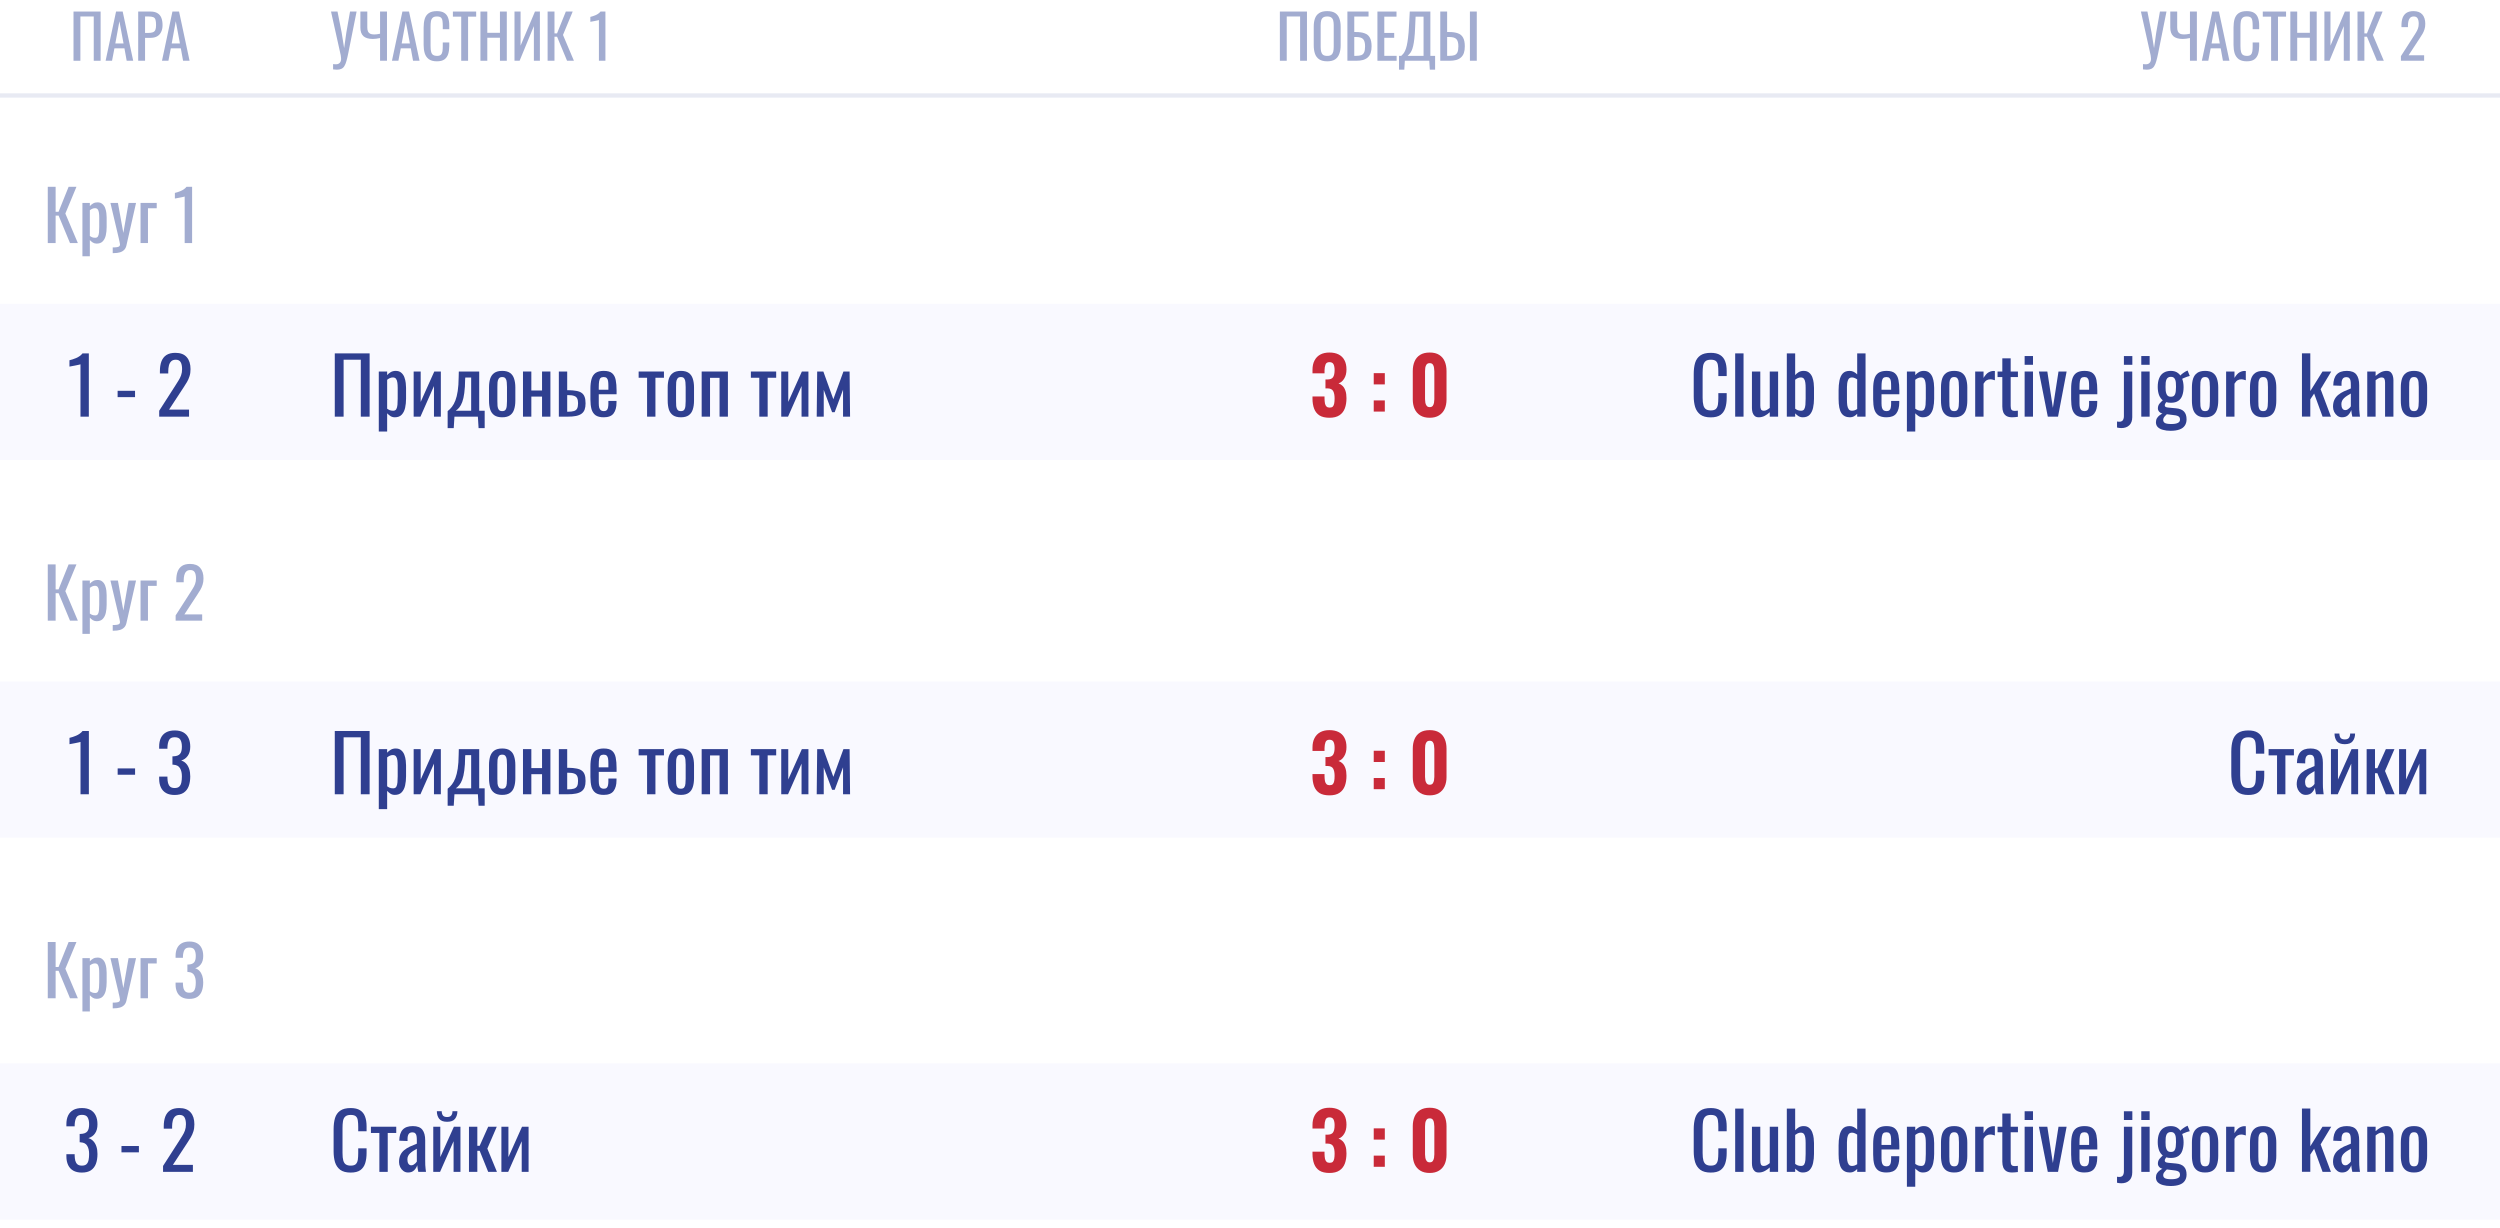 <?xml version="1.0" encoding="UTF-8"?> <svg xmlns="http://www.w3.org/2000/svg" width="576" height="283" viewBox="0 0 576 283" fill="none"><rect x="0" y="0" width="576" height="283" fill="#808080" stroke="none"/><g clip-path="url(#clip0_1008_21874)"><rect width="576" height="283" fill="white"></rect><path opacity="0.1" fill-rule="evenodd" clip-rule="evenodd" d="M1161 22.5H0V21.5H1161V22.5Z" fill="#172F89"></path><rect y="70" width="1161" height="36" fill="#F9F9FF"></rect><rect y="157" width="1161" height="36" fill="#F9F9FF"></rect><rect y="245" width="1161" height="36" fill="#F9F9FF"></rect><path d="M16.937 13.999V2.66H23.181V13.999H21.599V3.794H18.519V13.999H16.937Z" fill="#A2ACD0"></path><path d="M24.332 13.999L26.74 2.66H28.266L30.688 13.999H29.19L28.672 11.143H26.362L25.816 13.999H24.332ZM26.572 10.009H28.462L27.51 4.9L26.572 10.009Z" fill="#A2ACD0"></path><path d="M31.839 13.999V2.66H34.653C35.334 2.66 35.876 2.786 36.277 3.038C36.688 3.28 36.986 3.635 37.173 4.102C37.36 4.568 37.453 5.133 37.453 5.796C37.453 6.393 37.346 6.911 37.131 7.35C36.926 7.788 36.618 8.129 36.207 8.372C35.796 8.605 35.283 8.722 34.667 8.722H33.421V13.999H31.839ZM33.421 7.588H34.149C34.606 7.588 34.966 7.536 35.227 7.434C35.488 7.331 35.675 7.154 35.787 6.902C35.899 6.64 35.955 6.276 35.955 5.81C35.955 5.268 35.913 4.853 35.829 4.564C35.754 4.274 35.591 4.074 35.339 3.962C35.087 3.85 34.695 3.794 34.163 3.794H33.421V7.588Z" fill="#A2ACD0"></path><path d="M37.321 13.999L39.729 2.66H41.255L43.677 13.999H42.179L41.661 11.143H39.351L38.805 13.999H37.321ZM39.561 10.009H41.451L40.499 4.9L39.561 10.009Z" fill="#A2ACD0"></path><path d="M76.742 15.988V14.77C76.873 14.779 76.989 14.788 77.092 14.797C77.204 14.807 77.307 14.812 77.4 14.812C77.596 14.812 77.764 14.784 77.904 14.727C78.053 14.671 78.179 14.588 78.282 14.476C78.385 14.364 78.459 14.233 78.506 14.084C78.562 13.934 78.59 13.771 78.59 13.594C78.59 13.472 78.581 13.341 78.562 13.201C78.553 13.062 78.534 12.908 78.506 12.739L76.266 2.66H77.764L78.716 7.49L79.29 11.088L79.794 7.518L80.648 2.66H82.16L80.256 12.194C80.107 12.94 79.962 13.561 79.822 14.056C79.682 14.559 79.519 14.956 79.332 15.245C79.155 15.535 78.926 15.74 78.646 15.861C78.375 15.992 78.03 16.058 77.61 16.058C77.526 16.058 77.405 16.048 77.246 16.029C77.097 16.02 76.929 16.006 76.742 15.988Z" fill="#A2ACD0"></path><path d="M87.566 13.999V8.764C87.258 8.829 86.964 8.88 86.684 8.918C86.404 8.955 86.143 8.974 85.9 8.974C84.929 8.974 84.206 8.759 83.73 8.33C83.263 7.891 83.03 7.228 83.03 6.342V2.66H84.626V6.342C84.626 6.696 84.677 6.995 84.78 7.238C84.883 7.471 85.051 7.648 85.284 7.77C85.517 7.882 85.825 7.938 86.208 7.938C86.404 7.938 86.614 7.924 86.838 7.896C87.071 7.868 87.314 7.826 87.566 7.77V2.66H89.162V13.999H87.566Z" fill="#A2ACD0"></path><path d="M90.307 13.999L92.715 2.66H94.241L96.663 13.999H95.165L94.647 11.143H92.337L91.791 13.999H90.307ZM92.547 10.009H94.437L93.485 4.9L92.547 10.009Z" fill="#A2ACD0"></path><path d="M100.656 14.126C99.853 14.126 99.228 13.957 98.78 13.621C98.341 13.286 98.033 12.833 97.856 12.264C97.688 11.694 97.604 11.059 97.604 10.36V6.356C97.604 5.59 97.688 4.923 97.856 4.354C98.033 3.784 98.341 3.346 98.78 3.038C99.228 2.72 99.853 2.562 100.656 2.562C101.365 2.562 101.925 2.692 102.336 2.954C102.756 3.215 103.054 3.588 103.232 4.074C103.418 4.559 103.512 5.142 103.512 5.824V6.72H102.014V5.922C102.014 5.502 101.99 5.133 101.944 4.816C101.906 4.489 101.794 4.237 101.608 4.06C101.421 3.882 101.108 3.794 100.67 3.794C100.222 3.794 99.895 3.892 99.69 4.088C99.484 4.274 99.349 4.545 99.284 4.9C99.228 5.245 99.2 5.651 99.2 6.118V10.611C99.2 11.181 99.246 11.633 99.34 11.97C99.433 12.296 99.587 12.53 99.802 12.669C100.016 12.809 100.306 12.88 100.67 12.88C101.099 12.88 101.407 12.786 101.594 12.6C101.78 12.403 101.897 12.137 101.944 11.802C101.99 11.466 102.014 11.073 102.014 10.626V9.786H103.512V10.626C103.512 11.316 103.428 11.928 103.26 12.46C103.092 12.982 102.802 13.393 102.392 13.691C101.981 13.981 101.402 14.126 100.656 14.126Z" fill="#A2ACD0"></path><path d="M106.265 13.999V3.836H104.347V2.66H109.709V3.836H107.847V13.999H106.265Z" fill="#A2ACD0"></path><path d="M110.693 13.999V2.66H112.275V7.56H115.187V2.66H116.769V13.999H115.187V8.694H112.275V13.999H110.693Z" fill="#A2ACD0"></path><path d="M118.54 13.999V2.66H119.94V10.514L123.258 2.66H124.392V13.999H123.006V6.02L119.716 13.999H118.54Z" fill="#A2ACD0"></path><path d="M126.169 13.999V2.66H127.751V7.7H128.339L130.369 2.66H131.951L129.711 8.05L132.231 13.999H130.649L128.353 8.47H127.751V13.999H126.169Z" fill="#A2ACD0"></path><path d="M137.99 13.999V4.62C137.98 4.629 137.873 4.657 137.668 4.704C137.472 4.75 137.248 4.797 136.996 4.844C136.744 4.89 136.52 4.932 136.324 4.97C136.128 5.007 136.025 5.026 136.016 5.026V3.892C136.174 3.854 136.356 3.803 136.562 3.738C136.776 3.672 136.991 3.593 137.206 3.5C137.43 3.406 137.64 3.29 137.836 3.15C138.041 3.01 138.214 2.846 138.354 2.66H139.488V13.999H137.99Z" fill="#A2ACD0"></path><path d="M294.882 13.999V2.66H301.126V13.999H299.544V3.794H296.464V13.999H294.882Z" fill="#A2ACD0"></path><path d="M305.792 14.126C305.026 14.126 304.415 13.976 303.958 13.678C303.5 13.379 303.174 12.954 302.978 12.403C302.782 11.844 302.684 11.19 302.684 10.444V6.146C302.684 5.399 302.782 4.76 302.978 4.228C303.183 3.686 303.51 3.276 303.958 2.996C304.415 2.706 305.026 2.562 305.792 2.562C306.557 2.562 307.164 2.706 307.612 2.996C308.06 3.285 308.382 3.696 308.578 4.228C308.783 4.76 308.886 5.399 308.886 6.146V10.457C308.886 11.195 308.783 11.839 308.578 12.389C308.382 12.94 308.06 13.37 307.612 13.678C307.164 13.976 306.557 14.126 305.792 14.126ZM305.792 12.88C306.212 12.88 306.529 12.796 306.744 12.627C306.958 12.45 307.103 12.207 307.178 11.899C307.252 11.582 307.29 11.213 307.29 10.793V5.824C307.29 5.404 307.252 5.044 307.178 4.746C307.103 4.438 306.958 4.204 306.744 4.046C306.529 3.878 306.212 3.794 305.792 3.794C305.372 3.794 305.05 3.878 304.826 4.046C304.611 4.204 304.466 4.438 304.392 4.746C304.317 5.044 304.28 5.404 304.28 5.824V10.793C304.28 11.213 304.317 11.582 304.392 11.899C304.466 12.207 304.611 12.45 304.826 12.627C305.05 12.796 305.372 12.88 305.792 12.88Z" fill="#A2ACD0"></path><path d="M310.441 13.999V2.66H315.313V3.808H312.023V7.378H312.373C313.194 7.378 313.871 7.476 314.403 7.672C314.944 7.858 315.345 8.19 315.607 8.666C315.877 9.142 316.013 9.814 316.013 10.681C316.013 11.27 315.943 11.774 315.803 12.194C315.663 12.604 315.443 12.945 315.145 13.216C314.855 13.486 314.487 13.687 314.039 13.818C313.6 13.939 313.073 13.999 312.457 13.999H310.441ZM312.023 12.866H312.471C312.937 12.866 313.32 12.814 313.619 12.711C313.927 12.6 314.151 12.385 314.291 12.068C314.44 11.75 314.515 11.284 314.515 10.668C314.515 9.893 314.365 9.342 314.067 9.016C313.777 8.689 313.231 8.526 312.429 8.526H312.023V12.866Z" fill="#A2ACD0"></path><path d="M317.359 13.999V2.66H321.755V3.836H318.941V7.588H321.223V8.708H318.941V12.866H321.783V13.999H317.359Z" fill="#A2ACD0"></path><path d="M322.332 16.058V12.866H322.85C323.008 12.735 323.162 12.576 323.312 12.389C323.47 12.203 323.615 11.96 323.746 11.662C323.886 11.354 324.012 10.961 324.124 10.486C324.236 10 324.334 9.394 324.418 8.666C324.511 7.938 324.581 7.056 324.628 6.02L324.81 2.66H329.556V12.866H330.648V16.058H329.43L329.304 13.999H323.676L323.55 16.058H322.332ZM324.32 12.866H327.988V3.836H326.154L326.042 6.398C326.004 7.406 325.944 8.255 325.86 8.946C325.785 9.627 325.692 10.191 325.58 10.639C325.477 11.078 325.356 11.438 325.216 11.717C325.085 11.988 324.94 12.207 324.782 12.376C324.632 12.543 324.478 12.707 324.32 12.866Z" fill="#A2ACD0"></path><path d="M331.837 13.999V2.66H333.419V7.378H333.867C334.688 7.378 335.365 7.476 335.897 7.672C336.429 7.858 336.826 8.19 337.087 8.666C337.358 9.142 337.493 9.814 337.493 10.681C337.493 11.27 337.423 11.774 337.283 12.194C337.143 12.604 336.924 12.945 336.625 13.216C336.336 13.486 335.967 13.687 335.519 13.818C335.08 13.939 334.553 13.999 333.937 13.999H331.837ZM333.419 12.866H333.937C334.413 12.866 334.8 12.814 335.099 12.711C335.407 12.6 335.636 12.385 335.785 12.068C335.934 11.75 336.009 11.284 336.009 10.668C336.009 9.893 335.86 9.342 335.561 9.016C335.262 8.689 334.712 8.526 333.909 8.526H333.419V12.866ZM338.669 13.999V2.66H340.251V13.999H338.669Z" fill="#A2ACD0"></path><path d="M493.742 15.988V14.77C493.873 14.779 493.989 14.788 494.092 14.797C494.204 14.807 494.307 14.812 494.4 14.812C494.596 14.812 494.764 14.784 494.904 14.727C495.053 14.671 495.179 14.588 495.282 14.476C495.385 14.364 495.459 14.233 495.506 14.084C495.562 13.934 495.59 13.771 495.59 13.594C495.59 13.472 495.581 13.341 495.562 13.201C495.553 13.062 495.534 12.908 495.506 12.739L493.266 2.66H494.764L495.716 7.49L496.29 11.088L496.794 7.518L497.648 2.66H499.16L497.256 12.194C497.107 12.94 496.962 13.561 496.822 14.056C496.682 14.559 496.519 14.956 496.332 15.245C496.155 15.535 495.926 15.74 495.646 15.861C495.375 15.992 495.03 16.058 494.61 16.058C494.526 16.058 494.405 16.048 494.246 16.029C494.097 16.02 493.929 16.006 493.742 15.988Z" fill="#A2ACD0"></path><path d="M504.566 13.999V8.764C504.258 8.829 503.964 8.88 503.684 8.918C503.404 8.955 503.143 8.974 502.9 8.974C501.929 8.974 501.206 8.759 500.73 8.33C500.263 7.891 500.03 7.228 500.03 6.342V2.66H501.626V6.342C501.626 6.696 501.677 6.995 501.78 7.238C501.883 7.471 502.051 7.648 502.284 7.77C502.517 7.882 502.825 7.938 503.208 7.938C503.404 7.938 503.614 7.924 503.838 7.896C504.071 7.868 504.314 7.826 504.566 7.77V2.66H506.162V13.999H504.566Z" fill="#A2ACD0"></path><path d="M507.307 13.999L509.715 2.66H511.241L513.663 13.999H512.165L511.647 11.143H509.337L508.791 13.999H507.307ZM509.547 10.009H511.437L510.485 4.9L509.547 10.009Z" fill="#A2ACD0"></path><path d="M517.656 14.126C516.853 14.126 516.228 13.957 515.78 13.621C515.341 13.286 515.033 12.833 514.856 12.264C514.688 11.694 514.604 11.059 514.604 10.36V6.356C514.604 5.59 514.688 4.923 514.856 4.354C515.033 3.784 515.341 3.346 515.78 3.038C516.228 2.72 516.853 2.562 517.656 2.562C518.365 2.562 518.925 2.692 519.336 2.954C519.756 3.215 520.054 3.588 520.232 4.074C520.418 4.559 520.512 5.142 520.512 5.824V6.72H519.014V5.922C519.014 5.502 518.99 5.133 518.944 4.816C518.906 4.489 518.794 4.237 518.608 4.06C518.421 3.882 518.108 3.794 517.67 3.794C517.222 3.794 516.895 3.892 516.69 4.088C516.484 4.274 516.349 4.545 516.284 4.9C516.228 5.245 516.2 5.651 516.2 6.118V10.611C516.2 11.181 516.246 11.633 516.34 11.97C516.433 12.296 516.587 12.53 516.802 12.669C517.016 12.809 517.306 12.88 517.67 12.88C518.099 12.88 518.407 12.786 518.594 12.6C518.78 12.403 518.897 12.137 518.944 11.802C518.99 11.466 519.014 11.073 519.014 10.626V9.786H520.512V10.626C520.512 11.316 520.428 11.928 520.26 12.46C520.092 12.982 519.802 13.393 519.392 13.691C518.981 13.981 518.402 14.126 517.656 14.126Z" fill="#A2ACD0"></path><path d="M523.265 13.999V3.836H521.347V2.66H526.709V3.836H524.847V13.999H523.265Z" fill="#A2ACD0"></path><path d="M527.693 13.999V2.66H529.275V7.56H532.187V2.66H533.769V13.999H532.187V8.694H529.275V13.999H527.693Z" fill="#A2ACD0"></path><path d="M535.54 13.999V2.66H536.94V10.514L540.258 2.66H541.392V13.999H540.006V6.02L536.716 13.999H535.54Z" fill="#A2ACD0"></path><path d="M543.169 13.999V2.66H544.751V7.7H545.339L547.369 2.66H548.951L546.711 8.05L549.231 13.999H547.649L545.353 8.47H544.751V13.999H543.169Z" fill="#A2ACD0"></path><path d="M553.17 13.999V12.935L556.054 8.442C556.268 8.106 556.464 7.793 556.642 7.504C556.828 7.214 556.978 6.911 557.09 6.594C557.211 6.267 557.272 5.894 557.272 5.474C557.272 4.951 557.188 4.54 557.02 4.242C556.852 3.943 556.558 3.794 556.138 3.794C555.783 3.794 555.508 3.892 555.312 4.088C555.116 4.284 554.98 4.54 554.906 4.858C554.831 5.175 554.794 5.516 554.794 5.88V6.258H553.296V5.866C553.296 5.184 553.384 4.601 553.562 4.116C553.748 3.621 554.042 3.238 554.444 2.968C554.854 2.697 555.396 2.562 556.068 2.562C556.982 2.562 557.664 2.823 558.112 3.346C558.56 3.859 558.784 4.573 558.784 5.488C558.784 5.973 558.723 6.398 558.602 6.762C558.49 7.126 558.34 7.466 558.154 7.784C557.967 8.101 557.762 8.428 557.538 8.764L554.934 12.739H558.518V13.999H553.17Z" fill="#A2ACD0"></path><path d="M11.008 55.999V43.039H12.816V48.8H13.488L15.808 43.039H17.616L15.056 49.2L17.936 55.999H16.128L13.504 49.679H12.816V55.999H11.008Z" fill="#A2ACD0"></path><path d="M18.989 59.039V46.752H20.701V47.487C20.904 47.253 21.149 47.05 21.437 46.88C21.725 46.709 22.066 46.623 22.461 46.623C22.941 46.623 23.32 46.752 23.597 47.008C23.885 47.253 24.098 47.568 24.237 47.952C24.376 48.325 24.466 48.709 24.509 49.103C24.552 49.487 24.573 49.818 24.573 50.096V52.336C24.573 52.986 24.509 53.605 24.381 54.191C24.253 54.767 24.018 55.237 23.677 55.599C23.346 55.952 22.877 56.127 22.269 56.127C21.938 56.127 21.645 56.047 21.389 55.888C21.133 55.717 20.904 55.525 20.701 55.312V59.039H18.989ZM21.933 54.783C22.232 54.783 22.445 54.677 22.573 54.464C22.701 54.239 22.781 53.941 22.813 53.568C22.845 53.194 22.861 52.783 22.861 52.336V50.096C22.861 49.712 22.84 49.359 22.797 49.039C22.754 48.709 22.664 48.447 22.525 48.255C22.386 48.063 22.168 47.968 21.869 47.968C21.645 47.968 21.432 48.016 21.229 48.111C21.026 48.208 20.85 48.319 20.701 48.447V54.367C20.861 54.485 21.042 54.586 21.245 54.672C21.448 54.746 21.677 54.783 21.933 54.783Z" fill="#A2ACD0"></path><path d="M25.97 58.319V57.008C26.386 57.008 26.717 56.986 26.962 56.944C27.207 56.911 27.383 56.842 27.49 56.736C27.597 56.639 27.65 56.501 27.65 56.319C27.65 56.224 27.613 56.01 27.538 55.679C27.463 55.349 27.383 54.997 27.298 54.623L25.442 46.752H27.17L28.418 53.663L29.618 46.752H31.346L29.138 56.511C29.042 56.959 28.866 57.312 28.61 57.568C28.354 57.834 28.023 58.026 27.618 58.144C27.223 58.261 26.743 58.319 26.178 58.319H25.97Z" fill="#A2ACD0"></path><path d="M32.38 55.999V46.752H36.108V47.983H34.092V55.999H32.38Z" fill="#A2ACD0"></path><path d="M42.548 55.999V45.279C42.538 45.29 42.415 45.322 42.181 45.376C41.956 45.429 41.7 45.482 41.413 45.535C41.124 45.589 40.868 45.637 40.645 45.679C40.42 45.722 40.303 45.743 40.292 45.743V44.447C40.474 44.405 40.682 44.346 40.916 44.272C41.162 44.197 41.407 44.106 41.653 43.999C41.908 43.893 42.148 43.76 42.373 43.599C42.607 43.44 42.804 43.253 42.965 43.039H44.261V55.999H42.548Z" fill="#A2ACD0"></path><path d="M18.541 95.999V83.939C18.529 83.951 18.391 83.987 18.127 84.047C17.875 84.108 17.587 84.168 17.263 84.228C16.939 84.287 16.651 84.341 16.399 84.389C16.147 84.438 16.015 84.462 16.003 84.462V83.004C16.207 82.956 16.441 82.889 16.705 82.805C16.981 82.722 17.257 82.62 17.533 82.499C17.821 82.379 18.091 82.23 18.343 82.049C18.607 81.87 18.829 81.659 19.009 81.419H20.467V95.999H18.541Z" fill="#2F3F90"></path><path d="M27.099 91.499V90.041H31.113V91.499H27.099Z" fill="#2F3F90"></path><path d="M36.679 95.999V94.632L40.387 88.853C40.663 88.421 40.915 88.019 41.143 87.647C41.383 87.275 41.575 86.885 41.719 86.478C41.875 86.058 41.953 85.578 41.953 85.037C41.953 84.365 41.845 83.838 41.629 83.454C41.413 83.07 41.035 82.877 40.495 82.877C40.039 82.877 39.685 83.004 39.433 83.255C39.181 83.507 39.007 83.838 38.911 84.246C38.815 84.653 38.767 85.091 38.767 85.559V86.046H36.841V85.541C36.841 84.665 36.955 83.915 37.183 83.291C37.423 82.656 37.801 82.163 38.317 81.816C38.845 81.468 39.541 81.293 40.405 81.293C41.581 81.293 42.457 81.629 43.033 82.302C43.609 82.962 43.897 83.879 43.897 85.055C43.897 85.68 43.819 86.225 43.663 86.694C43.519 87.162 43.327 87.6 43.087 88.007C42.847 88.415 42.583 88.835 42.295 89.267L38.947 94.379H43.555V95.999H36.679Z" fill="#2F3F90"></path><path d="M77.134 95.999V81.419H85.162V95.999H83.128V82.877H79.168V95.999H77.134Z" fill="#2F3F90"></path><path d="M87.273 99.419V85.596H89.199V86.424C89.427 86.159 89.703 85.931 90.027 85.74C90.351 85.547 90.735 85.451 91.179 85.451C91.719 85.451 92.145 85.596 92.457 85.883C92.781 86.159 93.021 86.513 93.177 86.945C93.333 87.365 93.435 87.797 93.483 88.242C93.531 88.674 93.555 89.046 93.555 89.358V91.877C93.555 92.609 93.483 93.305 93.339 93.966C93.195 94.614 92.931 95.141 92.547 95.549C92.175 95.945 91.647 96.144 90.963 96.144C90.591 96.144 90.261 96.053 89.973 95.874C89.685 95.681 89.427 95.466 89.199 95.225V99.419H87.273ZM90.585 94.632C90.921 94.632 91.161 94.511 91.305 94.272C91.449 94.019 91.539 93.683 91.575 93.263C91.611 92.844 91.629 92.382 91.629 91.877V89.358C91.629 88.925 91.605 88.529 91.557 88.169C91.509 87.797 91.407 87.504 91.251 87.287C91.095 87.072 90.849 86.963 90.513 86.963C90.261 86.963 90.021 87.017 89.793 87.126C89.565 87.234 89.367 87.359 89.199 87.504V94.163C89.379 94.296 89.583 94.409 89.811 94.505C90.039 94.59 90.297 94.632 90.585 94.632Z" fill="#2F3F90"></path><path d="M95.306 95.999V85.596H96.926V92.597L100.058 85.596H101.57V95.999H99.986V88.944L96.872 95.999H95.306Z" fill="#2F3F90"></path><path d="M103.137 98.645V94.722C103.497 94.445 103.827 94.115 104.127 93.731C104.427 93.347 104.691 92.862 104.919 92.273C105.147 91.686 105.327 90.96 105.459 90.096C105.591 89.231 105.663 88.188 105.675 86.963L105.711 85.596H110.409V94.632H111.669V98.645H110.265L110.103 95.999H104.703L104.541 98.645H103.137ZM105.009 94.632H108.555V86.981H107.205L107.169 87.359C107.157 88.632 107.091 89.694 106.971 90.546C106.863 91.385 106.707 92.076 106.503 92.615C106.311 93.144 106.083 93.564 105.819 93.876C105.567 94.188 105.297 94.439 105.009 94.632Z" fill="#2F3F90"></path><path d="M115.711 96.144C114.943 96.144 114.337 95.987 113.893 95.675C113.449 95.364 113.131 94.919 112.939 94.344C112.759 93.767 112.669 93.09 112.669 92.309V89.285C112.669 88.505 112.759 87.828 112.939 87.251C113.131 86.675 113.449 86.231 113.893 85.919C114.337 85.608 114.943 85.451 115.711 85.451C116.479 85.451 117.079 85.608 117.511 85.919C117.955 86.231 118.267 86.675 118.447 87.251C118.639 87.828 118.735 88.505 118.735 89.285V92.309C118.735 93.09 118.639 93.767 118.447 94.344C118.267 94.919 117.955 95.364 117.511 95.675C117.079 95.987 116.479 96.144 115.711 96.144ZM115.711 94.722C116.083 94.722 116.341 94.614 116.485 94.397C116.641 94.181 116.731 93.9 116.755 93.552C116.791 93.192 116.809 92.82 116.809 92.436V89.177C116.809 88.781 116.791 88.409 116.755 88.061C116.731 87.713 116.641 87.431 116.485 87.216C116.341 86.987 116.083 86.874 115.711 86.874C115.339 86.874 115.075 86.987 114.919 87.216C114.763 87.431 114.667 87.713 114.631 88.061C114.607 88.409 114.595 88.781 114.595 89.177V92.436C114.595 92.82 114.607 93.192 114.631 93.552C114.667 93.9 114.763 94.181 114.919 94.397C115.075 94.614 115.339 94.722 115.711 94.722Z" fill="#2F3F90"></path><path d="M120.495 95.999V85.596H122.421V89.969H124.887V85.596H126.813V95.999H124.887V91.374H122.421V95.999H120.495Z" fill="#2F3F90"></path><path d="M128.757 95.999V85.596H130.683V89.897C130.707 89.897 130.737 89.897 130.773 89.897C130.821 89.897 130.863 89.897 130.899 89.897C130.935 89.897 130.965 89.897 130.989 89.897C131.697 89.909 132.297 89.963 132.789 90.059C133.293 90.144 133.701 90.299 134.013 90.528C134.325 90.743 134.553 91.049 134.697 91.445C134.841 91.829 134.913 92.328 134.913 92.939C134.913 93.504 134.841 93.984 134.697 94.379C134.553 94.763 134.319 95.076 133.995 95.316C133.671 95.555 133.245 95.73 132.717 95.838C132.189 95.945 131.547 95.999 130.791 95.999H128.757ZM130.683 94.865H130.791C131.403 94.865 131.883 94.811 132.231 94.704C132.579 94.596 132.825 94.403 132.969 94.127C133.113 93.84 133.185 93.438 133.185 92.921C133.185 92.454 133.119 92.088 132.987 91.823C132.867 91.547 132.639 91.35 132.303 91.23C131.979 91.097 131.505 91.031 130.881 91.031C130.869 91.031 130.839 91.031 130.791 91.031C130.743 91.031 130.707 91.031 130.683 91.031V94.865Z" fill="#2F3F90"></path><path d="M139.108 96.144C138.292 96.144 137.662 95.987 137.218 95.675C136.774 95.352 136.462 94.883 136.282 94.272C136.114 93.647 136.03 92.885 136.03 91.986V89.609C136.03 88.686 136.12 87.918 136.3 87.305C136.48 86.694 136.792 86.231 137.236 85.919C137.692 85.608 138.316 85.451 139.108 85.451C139.984 85.451 140.626 85.632 141.034 85.992C141.454 86.352 141.73 86.874 141.862 87.558C141.994 88.23 142.06 89.04 142.06 89.987V90.834H137.956V92.921C137.956 93.341 137.992 93.683 138.064 93.948C138.148 94.212 138.274 94.409 138.442 94.541C138.622 94.662 138.85 94.722 139.126 94.722C139.414 94.722 139.63 94.656 139.774 94.523C139.93 94.379 140.032 94.181 140.08 93.93C140.14 93.665 140.17 93.359 140.17 93.011V92.382H142.042V92.778C142.042 93.822 141.82 94.644 141.376 95.243C140.932 95.844 140.176 96.144 139.108 96.144ZM137.956 89.79H140.17V88.853C140.17 88.421 140.146 88.061 140.098 87.773C140.05 87.474 139.948 87.251 139.792 87.108C139.648 86.951 139.414 86.874 139.09 86.874C138.778 86.874 138.538 86.945 138.37 87.09C138.214 87.234 138.106 87.48 138.046 87.828C137.986 88.163 137.956 88.632 137.956 89.231V89.79Z" fill="#2F3F90"></path><path d="M149.087 95.999V87.035H147.143V85.596H152.975V87.035H151.013V95.999H149.087Z" fill="#2F3F90"></path><path d="M156.879 96.144C156.111 96.144 155.505 95.987 155.061 95.675C154.617 95.364 154.299 94.919 154.107 94.344C153.927 93.767 153.837 93.09 153.837 92.309V89.285C153.837 88.505 153.927 87.828 154.107 87.251C154.299 86.675 154.617 86.231 155.061 85.919C155.505 85.608 156.111 85.451 156.879 85.451C157.647 85.451 158.247 85.608 158.679 85.919C159.123 86.231 159.435 86.675 159.615 87.251C159.807 87.828 159.903 88.505 159.903 89.285V92.309C159.903 93.09 159.807 93.767 159.615 94.344C159.435 94.919 159.123 95.364 158.679 95.675C158.247 95.987 157.647 96.144 156.879 96.144ZM156.879 94.722C157.251 94.722 157.509 94.614 157.653 94.397C157.809 94.181 157.899 93.9 157.923 93.552C157.959 93.192 157.977 92.82 157.977 92.436V89.177C157.977 88.781 157.959 88.409 157.923 88.061C157.899 87.713 157.809 87.431 157.653 87.216C157.509 86.987 157.251 86.874 156.879 86.874C156.507 86.874 156.243 86.987 156.087 87.216C155.931 87.431 155.835 87.713 155.799 88.061C155.775 88.409 155.763 88.781 155.763 89.177V92.436C155.763 92.82 155.775 93.192 155.799 93.552C155.835 93.9 155.931 94.181 156.087 94.397C156.243 94.614 156.507 94.722 156.879 94.722Z" fill="#2F3F90"></path><path d="M161.663 95.999V85.596H167.711V95.999H165.785V87.053H163.589V95.999H161.663Z" fill="#2F3F90"></path><path d="M174.945 95.999V87.035H173.001V85.596H178.833V87.035H176.871V95.999H174.945Z" fill="#2F3F90"></path><path d="M179.997 95.999V85.596H181.617V92.597L184.749 85.596H186.261V95.999H184.677V88.944L181.563 95.999H179.997Z" fill="#2F3F90"></path><path d="M188.17 95.999L188.278 85.596H189.7L192.004 91.986L194.326 85.596H195.748L195.856 95.999H194.236V89.79L192.31 94.974H191.716L189.79 89.826V95.999H188.17Z" fill="#2F3F90"></path><path d="M306.322 96.251C305.35 96.251 304.576 96.072 304 95.712C303.436 95.34 303.028 94.823 302.776 94.163C302.524 93.492 302.398 92.724 302.398 91.859V91.338H305.17C305.17 91.362 305.17 91.427 305.17 91.535C305.17 91.632 305.17 91.728 305.17 91.823C305.182 92.291 305.218 92.681 305.278 92.993C305.35 93.293 305.47 93.522 305.638 93.677C305.806 93.834 306.046 93.912 306.358 93.912C306.682 93.912 306.922 93.834 307.078 93.677C307.234 93.51 307.342 93.269 307.402 92.957C307.462 92.645 307.492 92.261 307.492 91.805C307.492 91.073 307.384 90.51 307.168 90.114C306.952 89.706 306.52 89.496 305.872 89.484C305.86 89.484 305.8 89.484 305.692 89.484C305.584 89.484 305.482 89.484 305.386 89.484V87.431C305.458 87.431 305.53 87.431 305.602 87.431C305.686 87.431 305.758 87.431 305.818 87.431C306.466 87.431 306.904 87.257 307.132 86.909C307.372 86.561 307.492 86.016 307.492 85.272C307.492 84.695 307.408 84.246 307.24 83.921C307.072 83.597 306.76 83.436 306.304 83.436C305.848 83.436 305.548 83.615 305.404 83.975C305.26 84.335 305.182 84.797 305.17 85.362C305.17 85.457 305.17 85.566 305.17 85.686C305.17 85.793 305.17 85.901 305.17 86.01H302.398V85.218C302.398 84.365 302.554 83.645 302.866 83.058C303.178 82.457 303.622 82.001 304.198 81.689C304.774 81.377 305.476 81.222 306.304 81.222C307.132 81.222 307.84 81.371 308.428 81.671C309.016 81.972 309.46 82.409 309.76 82.986C310.072 83.561 310.228 84.275 310.228 85.127C310.228 85.98 310.048 86.688 309.688 87.251C309.34 87.816 308.908 88.175 308.392 88.332C308.752 88.451 309.07 88.65 309.346 88.925C309.622 89.201 309.838 89.573 309.994 90.041C310.15 90.498 310.228 91.067 310.228 91.751C310.228 92.627 310.102 93.407 309.85 94.091C309.598 94.763 309.184 95.291 308.608 95.675C308.032 96.059 307.27 96.251 306.322 96.251Z" fill="#C92A39"></path><path d="M316.507 88.566V85.974H319.063V88.566H316.507ZM316.507 94.829V92.255H319.063V94.829H316.507Z" fill="#C92A39"></path><path d="M329.409 96.251C328.533 96.251 327.807 96.072 327.231 95.712C326.655 95.352 326.223 94.859 325.935 94.236C325.647 93.6 325.503 92.868 325.503 92.04V85.505C325.503 84.653 325.641 83.909 325.917 83.273C326.193 82.626 326.619 82.121 327.195 81.761C327.771 81.401 328.509 81.222 329.409 81.222C330.297 81.222 331.023 81.401 331.587 81.761C332.163 82.121 332.589 82.626 332.865 83.273C333.141 83.909 333.279 84.653 333.279 85.505V92.04C333.279 92.868 333.135 93.6 332.847 94.236C332.559 94.859 332.127 95.352 331.551 95.712C330.975 96.072 330.261 96.251 329.409 96.251ZM329.409 93.803C329.733 93.803 329.967 93.701 330.111 93.498C330.255 93.293 330.351 93.053 330.399 92.778C330.447 92.49 330.471 92.225 330.471 91.986V85.559C330.471 85.296 330.447 85.019 330.399 84.731C330.363 84.444 330.273 84.198 330.129 83.993C329.985 83.778 329.745 83.669 329.409 83.669C329.073 83.669 328.827 83.778 328.671 83.993C328.527 84.198 328.431 84.444 328.383 84.731C328.347 85.019 328.329 85.296 328.329 85.559V91.986C328.329 92.225 328.353 92.49 328.401 92.778C328.449 93.053 328.551 93.293 328.707 93.498C328.863 93.701 329.097 93.803 329.409 93.803Z" fill="#C92A39"></path><path d="M394.157 96.162C393.125 96.162 392.321 95.945 391.745 95.513C391.181 95.082 390.785 94.499 390.557 93.767C390.341 93.035 390.233 92.219 390.233 91.32V86.171C390.233 85.188 390.341 84.329 390.557 83.597C390.785 82.865 391.181 82.302 391.745 81.906C392.321 81.498 393.125 81.293 394.157 81.293C395.069 81.293 395.789 81.462 396.317 81.797C396.857 82.133 397.241 82.614 397.469 83.237C397.709 83.862 397.829 84.612 397.829 85.487V86.639H395.903V85.614C395.903 85.073 395.873 84.6 395.813 84.192C395.765 83.772 395.621 83.448 395.381 83.219C395.141 82.992 394.739 82.877 394.175 82.877C393.599 82.877 393.179 83.004 392.915 83.255C392.651 83.496 392.477 83.844 392.393 84.299C392.321 84.743 392.285 85.266 392.285 85.865V91.644C392.285 92.376 392.345 92.957 392.465 93.389C392.585 93.809 392.783 94.109 393.059 94.29C393.335 94.469 393.707 94.559 394.175 94.559C394.727 94.559 395.123 94.439 395.363 94.2C395.603 93.948 395.753 93.606 395.813 93.174C395.873 92.742 395.903 92.237 395.903 91.662V90.582H397.829V91.662C397.829 92.549 397.721 93.335 397.505 94.019C397.289 94.692 396.917 95.219 396.389 95.603C395.861 95.975 395.117 96.162 394.157 96.162Z" fill="#2F3F90"></path><path d="M399.785 95.999V81.419H401.711V95.999H399.785Z" fill="#2F3F90"></path><path d="M405.212 96.144C404.804 96.144 404.486 96.035 404.258 95.82C404.03 95.603 403.868 95.334 403.772 95.01C403.688 94.686 403.646 94.356 403.646 94.019V85.596H405.572V93.444C405.572 93.816 405.626 94.109 405.734 94.326C405.842 94.529 406.064 94.632 406.4 94.632C406.616 94.632 406.838 94.572 407.066 94.451C407.306 94.32 407.534 94.163 407.75 93.984V85.596H409.676V95.999H407.75V94.974C407.414 95.297 407.03 95.573 406.598 95.802C406.178 96.029 405.716 96.144 405.212 96.144Z" fill="#2F3F90"></path><path d="M415.372 96.144C415 96.144 414.664 96.053 414.364 95.874C414.076 95.681 413.824 95.472 413.608 95.243V95.999H411.682V81.419H413.608V86.424C413.836 86.159 414.106 85.931 414.418 85.74C414.742 85.547 415.126 85.451 415.57 85.451C416.11 85.451 416.536 85.596 416.848 85.883C417.172 86.159 417.412 86.513 417.568 86.945C417.724 87.365 417.826 87.797 417.874 88.242C417.922 88.674 417.946 89.046 417.946 89.358V91.877C417.946 92.609 417.874 93.305 417.73 93.966C417.586 94.614 417.328 95.141 416.956 95.549C416.584 95.945 416.056 96.144 415.372 96.144ZM414.976 94.632C415.312 94.632 415.552 94.511 415.696 94.272C415.84 94.019 415.93 93.683 415.966 93.263C416.002 92.844 416.02 92.382 416.02 91.877V89.358C416.02 88.925 415.996 88.529 415.948 88.169C415.9 87.797 415.798 87.504 415.642 87.287C415.486 87.072 415.24 86.963 414.904 86.963C414.652 86.963 414.412 87.017 414.184 87.126C413.968 87.234 413.776 87.353 413.608 87.486V94.163C413.776 94.296 413.974 94.409 414.202 94.505C414.442 94.59 414.7 94.632 414.976 94.632Z" fill="#2F3F90"></path><path d="M426.222 96.144C425.346 96.144 424.692 95.826 424.26 95.189C423.828 94.541 423.612 93.45 423.612 91.913V89.897C423.612 89.106 423.678 88.374 423.81 87.701C423.942 87.017 424.188 86.472 424.548 86.064C424.92 85.656 425.46 85.451 426.168 85.451C426.516 85.451 426.834 85.529 427.122 85.686C427.41 85.841 427.668 86.034 427.896 86.261V81.419H429.822V95.999H427.896V95.334C427.668 95.573 427.416 95.772 427.14 95.927C426.876 96.072 426.57 96.144 426.222 96.144ZM426.708 94.632C426.888 94.632 427.08 94.602 427.284 94.541C427.488 94.469 427.692 94.368 427.896 94.236V87.413C427.728 87.293 427.542 87.192 427.338 87.108C427.134 87.011 426.912 86.963 426.672 86.963C426.228 86.963 425.928 87.18 425.772 87.612C425.616 88.031 425.538 88.541 425.538 89.141V92.076C425.538 92.555 425.562 92.993 425.61 93.389C425.67 93.773 425.784 94.079 425.952 94.308C426.12 94.523 426.372 94.632 426.708 94.632Z" fill="#2F3F90"></path><path d="M434.653 96.144C433.837 96.144 433.207 95.987 432.763 95.675C432.319 95.352 432.007 94.883 431.827 94.272C431.659 93.647 431.575 92.885 431.575 91.986V89.609C431.575 88.686 431.665 87.918 431.845 87.305C432.025 86.694 432.337 86.231 432.781 85.919C433.237 85.608 433.861 85.451 434.653 85.451C435.529 85.451 436.171 85.632 436.579 85.992C436.999 86.352 437.275 86.874 437.407 87.558C437.539 88.23 437.605 89.04 437.605 89.987V90.834H433.501V92.921C433.501 93.341 433.537 93.683 433.609 93.948C433.693 94.212 433.819 94.409 433.987 94.541C434.167 94.662 434.395 94.722 434.671 94.722C434.959 94.722 435.175 94.656 435.319 94.523C435.475 94.379 435.577 94.181 435.625 93.93C435.685 93.665 435.715 93.359 435.715 93.011V92.382H437.587V92.778C437.587 93.822 437.365 94.644 436.921 95.243C436.477 95.844 435.721 96.144 434.653 96.144ZM433.501 89.79H435.715V88.853C435.715 88.421 435.691 88.061 435.643 87.773C435.595 87.474 435.493 87.251 435.337 87.108C435.193 86.951 434.959 86.874 434.635 86.874C434.323 86.874 434.083 86.945 433.915 87.09C433.759 87.234 433.651 87.48 433.591 87.828C433.531 88.163 433.501 88.632 433.501 89.231V89.79Z" fill="#2F3F90"></path><path d="M439.349 99.419V85.596H441.275V86.424C441.503 86.159 441.779 85.931 442.103 85.74C442.427 85.547 442.811 85.451 443.255 85.451C443.795 85.451 444.221 85.596 444.533 85.883C444.857 86.159 445.097 86.513 445.253 86.945C445.409 87.365 445.511 87.797 445.559 88.242C445.607 88.674 445.631 89.046 445.631 89.358V91.877C445.631 92.609 445.559 93.305 445.415 93.966C445.271 94.614 445.007 95.141 444.623 95.549C444.251 95.945 443.723 96.144 443.039 96.144C442.667 96.144 442.337 96.053 442.049 95.874C441.761 95.681 441.503 95.466 441.275 95.225V99.419H439.349ZM442.661 94.632C442.997 94.632 443.237 94.511 443.381 94.272C443.525 94.019 443.615 93.683 443.651 93.263C443.687 92.844 443.705 92.382 443.705 91.877V89.358C443.705 88.925 443.681 88.529 443.633 88.169C443.585 87.797 443.483 87.504 443.327 87.287C443.171 87.072 442.925 86.963 442.589 86.963C442.337 86.963 442.097 87.017 441.869 87.126C441.641 87.234 441.443 87.359 441.275 87.504V94.163C441.455 94.296 441.659 94.409 441.887 94.505C442.115 94.59 442.373 94.632 442.661 94.632Z" fill="#2F3F90"></path><path d="M450.244 96.144C449.476 96.144 448.87 95.987 448.426 95.675C447.982 95.364 447.664 94.919 447.472 94.344C447.292 93.767 447.202 93.09 447.202 92.309V89.285C447.202 88.505 447.292 87.828 447.472 87.251C447.664 86.675 447.982 86.231 448.426 85.919C448.87 85.608 449.476 85.451 450.244 85.451C451.012 85.451 451.612 85.608 452.044 85.919C452.488 86.231 452.8 86.675 452.98 87.251C453.172 87.828 453.268 88.505 453.268 89.285V92.309C453.268 93.09 453.172 93.767 452.98 94.344C452.8 94.919 452.488 95.364 452.044 95.675C451.612 95.987 451.012 96.144 450.244 96.144ZM450.244 94.722C450.616 94.722 450.874 94.614 451.018 94.397C451.174 94.181 451.264 93.9 451.288 93.552C451.324 93.192 451.342 92.82 451.342 92.436V89.177C451.342 88.781 451.324 88.409 451.288 88.061C451.264 87.713 451.174 87.431 451.018 87.216C450.874 86.987 450.616 86.874 450.244 86.874C449.872 86.874 449.608 86.987 449.452 87.216C449.296 87.431 449.2 87.713 449.164 88.061C449.14 88.409 449.128 88.781 449.128 89.177V92.436C449.128 92.82 449.14 93.192 449.164 93.552C449.2 93.9 449.296 94.181 449.452 94.397C449.608 94.614 449.872 94.722 450.244 94.722Z" fill="#2F3F90"></path><path d="M455.083 95.999V85.596H457.009V87.072C457.393 86.436 457.777 86.01 458.161 85.793C458.545 85.578 458.929 85.469 459.313 85.469C459.361 85.469 459.403 85.469 459.439 85.469C459.487 85.469 459.547 85.475 459.619 85.487V87.612C459.475 87.552 459.307 87.504 459.115 87.468C458.935 87.419 458.749 87.395 458.557 87.395C458.257 87.395 457.981 87.468 457.729 87.612C457.489 87.743 457.249 88.007 457.009 88.403V95.999H455.083Z" fill="#2F3F90"></path><path d="M463.584 96.144C463.044 96.144 462.606 96.041 462.27 95.838C461.946 95.633 461.706 95.346 461.55 94.974C461.406 94.602 461.334 94.163 461.334 93.659V86.874H460.236V85.596H461.334V82.553H463.26V85.596H464.934V86.874H463.26V93.534C463.26 93.942 463.326 94.236 463.458 94.415C463.59 94.584 463.842 94.668 464.214 94.668C464.31 94.668 464.418 94.662 464.538 94.65C464.67 94.638 464.796 94.626 464.916 94.614V96.035C464.676 96.072 464.454 96.096 464.25 96.108C464.046 96.132 463.824 96.144 463.584 96.144Z" fill="#2F3F90"></path><path d="M466.475 95.999V85.596H468.401V95.999H466.475ZM466.475 84.047V82.031H468.401V84.047H466.475Z" fill="#2F3F90"></path><path d="M471.812 95.999L469.76 85.596H471.704L472.982 93.966L474.278 85.596H476.15L474.17 95.999H471.812Z" fill="#2F3F90"></path><path d="M480.268 96.144C479.452 96.144 478.822 95.987 478.378 95.675C477.934 95.352 477.622 94.883 477.442 94.272C477.274 93.647 477.19 92.885 477.19 91.986V89.609C477.19 88.686 477.28 87.918 477.46 87.305C477.64 86.694 477.952 86.231 478.396 85.919C478.852 85.608 479.476 85.451 480.268 85.451C481.144 85.451 481.786 85.632 482.194 85.992C482.614 86.352 482.89 86.874 483.022 87.558C483.154 88.23 483.22 89.04 483.22 89.987V90.834H479.116V92.921C479.116 93.341 479.152 93.683 479.224 93.948C479.308 94.212 479.434 94.409 479.602 94.541C479.782 94.662 480.01 94.722 480.286 94.722C480.574 94.722 480.79 94.656 480.934 94.523C481.09 94.379 481.192 94.181 481.24 93.93C481.3 93.665 481.33 93.359 481.33 93.011V92.382H483.202V92.778C483.202 93.822 482.98 94.644 482.536 95.243C482.092 95.844 481.336 96.144 480.268 96.144ZM479.116 89.79H481.33V88.853C481.33 88.421 481.306 88.061 481.258 87.773C481.21 87.474 481.108 87.251 480.952 87.108C480.808 86.951 480.574 86.874 480.25 86.874C479.938 86.874 479.698 86.945 479.53 87.09C479.374 87.234 479.266 87.48 479.206 87.828C479.146 88.163 479.116 88.632 479.116 89.231V89.79Z" fill="#2F3F90"></path><path d="M488.753 98.627C488.597 98.627 488.423 98.615 488.231 98.591C488.051 98.579 487.895 98.549 487.763 98.501V97.115C487.823 97.127 487.907 97.139 488.015 97.151C488.123 97.163 488.207 97.169 488.267 97.169C488.543 97.169 488.759 97.115 488.915 97.007C489.071 96.9 489.179 96.749 489.239 96.558C489.311 96.365 489.347 96.15 489.347 95.909V85.596H491.273V96.108C491.273 96.924 491.045 97.547 490.589 97.98C490.145 98.412 489.533 98.627 488.753 98.627ZM489.347 84.047V82.031H491.291V84.047H489.347Z" fill="#2F3F90"></path><path d="M493.352 95.999V85.596H495.278V95.999H493.352ZM493.352 84.047V82.031H495.278V84.047H493.352Z" fill="#2F3F90"></path><path d="M500.093 99.257C499.457 99.257 498.881 99.186 498.365 99.041C497.861 98.909 497.459 98.7 497.159 98.412C496.871 98.124 496.727 97.746 496.727 97.278C496.727 96.918 496.811 96.6 496.979 96.323C497.147 96.059 497.363 95.832 497.627 95.639C497.891 95.448 498.167 95.297 498.455 95.189L499.355 95.316C499.199 95.46 499.049 95.609 498.905 95.766C498.761 95.909 498.641 96.059 498.545 96.216C498.449 96.383 498.401 96.564 498.401 96.755C498.401 97.067 498.533 97.302 498.797 97.457C499.073 97.614 499.559 97.692 500.255 97.692C500.939 97.692 501.443 97.608 501.767 97.439C502.103 97.284 502.271 97.031 502.271 96.683C502.271 96.468 502.229 96.287 502.145 96.144C502.061 96.011 501.917 95.903 501.713 95.82C501.509 95.736 501.215 95.675 500.831 95.639L498.563 95.352C498.095 95.291 497.747 95.141 497.519 94.901C497.291 94.662 497.177 94.397 497.177 94.109C497.177 93.677 497.297 93.311 497.537 93.011C497.789 92.712 498.125 92.376 498.545 92.004L499.193 92.507C499.121 92.603 499.031 92.742 498.923 92.921C498.815 93.09 498.761 93.257 498.761 93.425C498.761 93.558 498.827 93.665 498.959 93.749C499.103 93.834 499.325 93.888 499.625 93.912L501.371 94.073C502.187 94.145 502.793 94.391 503.189 94.811C503.585 95.231 503.783 95.832 503.783 96.612C503.783 97.188 503.645 97.674 503.369 98.07C503.105 98.466 502.703 98.76 502.163 98.951C501.623 99.156 500.933 99.257 500.093 99.257ZM500.165 92.796C499.457 92.796 498.881 92.639 498.437 92.328C497.993 92.016 497.663 91.584 497.447 91.031C497.243 90.48 497.141 89.85 497.141 89.141C497.141 88.338 497.255 87.665 497.483 87.126C497.711 86.573 498.047 86.159 498.491 85.883C498.947 85.596 499.505 85.451 500.165 85.451C500.849 85.451 501.407 85.626 501.839 85.974C502.271 86.309 502.589 86.76 502.793 87.323C502.997 87.888 503.099 88.511 503.099 89.195C503.099 89.903 503.003 90.534 502.811 91.085C502.631 91.626 502.325 92.046 501.893 92.346C501.473 92.645 500.897 92.796 500.165 92.796ZM500.165 91.409C500.429 91.409 500.639 91.362 500.795 91.266C500.951 91.157 501.065 91.007 501.137 90.816C501.221 90.624 501.275 90.389 501.299 90.114C501.335 89.826 501.353 89.501 501.353 89.141C501.353 88.781 501.341 88.457 501.317 88.169C501.293 87.882 501.239 87.641 501.155 87.45C501.071 87.246 500.951 87.09 500.795 86.981C500.639 86.874 500.435 86.82 500.183 86.82C499.919 86.82 499.703 86.874 499.535 86.981C499.379 87.078 499.253 87.228 499.157 87.431C499.073 87.624 499.013 87.864 498.977 88.151C498.953 88.439 498.941 88.769 498.941 89.141C498.941 89.466 498.953 89.766 498.977 90.041C499.013 90.317 499.073 90.558 499.157 90.761C499.241 90.966 499.361 91.127 499.517 91.248C499.685 91.356 499.901 91.409 500.165 91.409ZM502.739 87.341L502.289 86.621C502.385 86.454 502.601 86.243 502.937 85.992C503.273 85.74 503.633 85.529 504.017 85.362L504.521 86.621C504.353 86.657 504.125 86.724 503.837 86.82C503.561 86.915 503.309 87.017 503.081 87.126C502.853 87.222 502.739 87.293 502.739 87.341Z" fill="#2F3F90"></path><path d="M508.059 96.144C507.291 96.144 506.685 95.987 506.241 95.675C505.797 95.364 505.479 94.919 505.287 94.344C505.107 93.767 505.017 93.09 505.017 92.309V89.285C505.017 88.505 505.107 87.828 505.287 87.251C505.479 86.675 505.797 86.231 506.241 85.919C506.685 85.608 507.291 85.451 508.059 85.451C508.827 85.451 509.427 85.608 509.859 85.919C510.303 86.231 510.615 86.675 510.795 87.251C510.987 87.828 511.083 88.505 511.083 89.285V92.309C511.083 93.09 510.987 93.767 510.795 94.344C510.615 94.919 510.303 95.364 509.859 95.675C509.427 95.987 508.827 96.144 508.059 96.144ZM508.059 94.722C508.431 94.722 508.689 94.614 508.833 94.397C508.989 94.181 509.079 93.9 509.103 93.552C509.139 93.192 509.157 92.82 509.157 92.436V89.177C509.157 88.781 509.139 88.409 509.103 88.061C509.079 87.713 508.989 87.431 508.833 87.216C508.689 86.987 508.431 86.874 508.059 86.874C507.687 86.874 507.423 86.987 507.267 87.216C507.111 87.431 507.015 87.713 506.979 88.061C506.955 88.409 506.943 88.781 506.943 89.177V92.436C506.943 92.82 506.955 93.192 506.979 93.552C507.015 93.9 507.111 94.181 507.267 94.397C507.423 94.614 507.687 94.722 508.059 94.722Z" fill="#2F3F90"></path><path d="M512.897 95.999V85.596H514.823V87.072C515.207 86.436 515.591 86.01 515.975 85.793C516.359 85.578 516.743 85.469 517.127 85.469C517.175 85.469 517.217 85.469 517.253 85.469C517.301 85.469 517.361 85.475 517.433 85.487V87.612C517.289 87.552 517.121 87.504 516.929 87.468C516.749 87.419 516.563 87.395 516.371 87.395C516.071 87.395 515.795 87.468 515.543 87.612C515.303 87.743 515.063 88.007 514.823 88.403V95.999H512.897Z" fill="#2F3F90"></path><path d="M521.436 96.144C520.668 96.144 520.062 95.987 519.618 95.675C519.174 95.364 518.856 94.919 518.664 94.344C518.484 93.767 518.394 93.09 518.394 92.309V89.285C518.394 88.505 518.484 87.828 518.664 87.251C518.856 86.675 519.174 86.231 519.618 85.919C520.062 85.608 520.668 85.451 521.436 85.451C522.204 85.451 522.804 85.608 523.236 85.919C523.68 86.231 523.992 86.675 524.172 87.251C524.364 87.828 524.46 88.505 524.46 89.285V92.309C524.46 93.09 524.364 93.767 524.172 94.344C523.992 94.919 523.68 95.364 523.236 95.675C522.804 95.987 522.204 96.144 521.436 96.144ZM521.436 94.722C521.808 94.722 522.066 94.614 522.21 94.397C522.366 94.181 522.456 93.9 522.48 93.552C522.516 93.192 522.534 92.82 522.534 92.436V89.177C522.534 88.781 522.516 88.409 522.48 88.061C522.456 87.713 522.366 87.431 522.21 87.216C522.066 86.987 521.808 86.874 521.436 86.874C521.064 86.874 520.8 86.987 520.644 87.216C520.488 87.431 520.392 87.713 520.356 88.061C520.332 88.409 520.32 88.781 520.32 89.177V92.436C520.32 92.82 520.332 93.192 520.356 93.552C520.392 93.9 520.488 94.181 520.644 94.397C520.8 94.614 521.064 94.722 521.436 94.722Z" fill="#2F3F90"></path><path d="M530.369 95.981V81.401H532.295V90.096L535.103 85.596H537.119L534.671 89.663L537.047 95.999H535.121L533.177 90.671L532.295 92.004V95.981H530.369Z" fill="#2F3F90"></path><path d="M539.616 96.144C539.208 96.144 538.848 96.029 538.536 95.802C538.224 95.561 537.978 95.261 537.798 94.901C537.618 94.529 537.528 94.139 537.528 93.731C537.528 93.084 537.636 92.537 537.852 92.094C538.068 91.65 538.362 91.278 538.734 90.978C539.118 90.665 539.556 90.395 540.048 90.168C540.552 89.939 541.08 89.718 541.632 89.501V88.763C541.632 88.344 541.608 87.996 541.56 87.719C541.512 87.444 541.41 87.24 541.254 87.108C541.11 86.963 540.888 86.891 540.588 86.891C540.324 86.891 540.108 86.951 539.94 87.072C539.784 87.192 539.67 87.365 539.598 87.594C539.526 87.809 539.49 88.067 539.49 88.368V88.889L537.582 88.817C537.606 87.665 537.87 86.82 538.374 86.279C538.878 85.728 539.658 85.451 540.714 85.451C541.746 85.451 542.478 85.734 542.91 86.297C543.342 86.862 543.558 87.677 543.558 88.746V93.498C543.558 93.822 543.564 94.133 543.576 94.433C543.6 94.734 543.624 95.016 543.648 95.279C543.684 95.531 543.714 95.772 543.738 95.999H541.974C541.938 95.808 541.89 95.567 541.83 95.279C541.782 94.98 541.746 94.71 541.722 94.469C541.602 94.877 541.368 95.261 541.02 95.621C540.684 95.969 540.216 96.144 539.616 96.144ZM540.372 94.487C540.564 94.487 540.744 94.433 540.912 94.326C541.08 94.218 541.23 94.097 541.362 93.966C541.494 93.822 541.584 93.707 541.632 93.624V90.671C541.332 90.84 541.05 91.007 540.786 91.175C540.522 91.344 540.288 91.523 540.084 91.716C539.892 91.895 539.736 92.106 539.616 92.346C539.508 92.573 539.454 92.838 539.454 93.138C539.454 93.558 539.532 93.888 539.688 94.127C539.844 94.368 540.072 94.487 540.372 94.487Z" fill="#2F3F90"></path><path d="M545.415 95.999V85.596H547.341V86.621C547.689 86.297 548.073 86.022 548.493 85.793C548.913 85.566 549.375 85.451 549.879 85.451C550.299 85.451 550.617 85.559 550.833 85.775C551.061 85.992 551.217 86.261 551.301 86.585C551.397 86.909 551.445 87.24 551.445 87.576V95.999H549.519V88.133C549.519 87.761 549.465 87.474 549.357 87.269C549.249 87.066 549.027 86.963 548.691 86.963C548.475 86.963 548.247 87.029 548.007 87.162C547.779 87.281 547.557 87.431 547.341 87.612V95.999H545.415Z" fill="#2F3F90"></path><path d="M556.188 96.144C555.419 96.144 554.814 95.987 554.37 95.675C553.926 95.364 553.607 94.919 553.415 94.344C553.235 93.767 553.146 93.09 553.146 92.309V89.285C553.146 88.505 553.235 87.828 553.415 87.251C553.607 86.675 553.926 86.231 554.37 85.919C554.814 85.608 555.419 85.451 556.188 85.451C556.955 85.451 557.555 85.608 557.987 85.919C558.431 86.231 558.743 86.675 558.923 87.251C559.115 87.828 559.211 88.505 559.211 89.285V92.309C559.211 93.09 559.115 93.767 558.923 94.344C558.743 94.919 558.431 95.364 557.987 95.675C557.555 95.987 556.955 96.144 556.188 96.144ZM556.188 94.722C556.56 94.722 556.817 94.614 556.961 94.397C557.117 94.181 557.208 93.9 557.232 93.552C557.268 93.192 557.285 92.82 557.285 92.436V89.177C557.285 88.781 557.268 88.409 557.232 88.061C557.208 87.713 557.117 87.431 556.961 87.216C556.817 86.987 556.56 86.874 556.188 86.874C555.815 86.874 555.552 86.987 555.396 87.216C555.24 87.431 555.143 87.713 555.107 88.061C555.083 88.409 555.071 88.781 555.071 89.177V92.436C555.071 92.82 555.083 93.192 555.107 93.552C555.143 93.9 555.24 94.181 555.396 94.397C555.552 94.614 555.815 94.722 556.188 94.722Z" fill="#2F3F90"></path><path d="M11.008 143V130.04H12.816V135.8H13.488L15.808 130.04H17.616L15.056 136.2L17.936 143H16.128L13.504 136.68H12.816V143H11.008Z" fill="#A2ACD0"></path><path d="M18.989 146.04V133.752H20.701V134.488C20.904 134.253 21.149 134.05 21.437 133.88C21.725 133.709 22.066 133.624 22.461 133.624C22.941 133.624 23.32 133.752 23.597 134.008C23.885 134.253 24.098 134.568 24.237 134.952C24.376 135.325 24.466 135.709 24.509 136.104C24.552 136.488 24.573 136.818 24.573 137.096V139.336C24.573 139.986 24.509 140.605 24.381 141.192C24.253 141.768 24.018 142.237 23.677 142.6C23.346 142.952 22.877 143.128 22.269 143.128C21.938 143.128 21.645 143.048 21.389 142.888C21.133 142.717 20.904 142.525 20.701 142.312V146.04H18.989ZM21.933 141.784C22.232 141.784 22.445 141.677 22.573 141.464C22.701 141.24 22.781 140.941 22.813 140.568C22.845 140.194 22.861 139.784 22.861 139.336V137.096C22.861 136.712 22.84 136.36 22.797 136.04C22.754 135.709 22.664 135.448 22.525 135.256C22.386 135.064 22.168 134.968 21.869 134.968C21.645 134.968 21.432 135.016 21.229 135.112C21.026 135.208 20.85 135.32 20.701 135.448V141.368C20.861 141.485 21.042 141.586 21.245 141.672C21.448 141.746 21.677 141.784 21.933 141.784Z" fill="#A2ACD0"></path><path d="M25.97 145.32V144.008C26.386 144.008 26.717 143.986 26.962 143.944C27.207 143.912 27.383 143.842 27.49 143.736C27.597 143.64 27.65 143.501 27.65 143.32C27.65 143.224 27.613 143.01 27.538 142.68C27.463 142.349 27.383 141.997 27.298 141.624L25.442 133.752H27.17L28.418 140.664L29.618 133.752H31.346L29.138 143.512C29.042 143.96 28.866 144.312 28.61 144.568C28.354 144.834 28.023 145.026 27.618 145.144C27.223 145.261 26.743 145.32 26.178 145.32H25.97Z" fill="#A2ACD0"></path><path d="M32.38 143V133.752H36.108V134.984H34.092V143H32.38Z" fill="#A2ACD0"></path><path d="M40.468 143V141.784L43.764 136.648C44.01 136.264 44.234 135.906 44.437 135.576C44.65 135.245 44.821 134.898 44.949 134.536C45.087 134.162 45.157 133.736 45.157 133.256C45.157 132.658 45.06 132.189 44.868 131.848C44.676 131.506 44.34 131.336 43.861 131.336C43.455 131.336 43.141 131.448 42.916 131.672C42.693 131.896 42.538 132.189 42.453 132.552C42.367 132.914 42.325 133.304 42.325 133.72V134.152H40.612V133.704C40.612 132.925 40.714 132.258 40.916 131.704C41.13 131.138 41.466 130.701 41.925 130.392C42.394 130.082 43.013 129.928 43.781 129.928C44.826 129.928 45.605 130.226 46.117 130.824C46.629 131.41 46.885 132.226 46.885 133.272C46.885 133.826 46.815 134.312 46.676 134.728C46.548 135.144 46.378 135.533 46.164 135.896C45.951 136.258 45.717 136.632 45.461 137.016L42.484 141.56H46.581V143H40.468Z" fill="#A2ACD0"></path><path d="M18.55 183V170.94C18.538 170.952 18.4 170.988 18.136 171.048C17.884 171.108 17.596 171.168 17.272 171.228C16.948 171.288 16.66 171.342 16.408 171.39C16.156 171.438 16.024 171.462 16.012 171.462V170.004C16.216 169.956 16.45 169.89 16.714 169.806C16.99 169.722 17.266 169.62 17.542 169.5C17.83 169.38 18.1 169.23 18.352 169.05C18.616 168.87 18.838 168.66 19.018 168.42H20.476V183H18.55Z" fill="#2F3F90"></path><path d="M27.108 178.5V177.042H31.122V178.5H27.108Z" fill="#2F3F90"></path><path d="M40.234 183.162C39.442 183.162 38.782 183.012 38.254 182.712C37.726 182.412 37.33 181.98 37.066 181.416C36.802 180.852 36.67 180.186 36.67 179.418V178.932H38.578C38.578 178.98 38.578 179.034 38.578 179.094C38.578 179.142 38.578 179.196 38.578 179.256C38.59 179.688 38.638 180.078 38.722 180.426C38.818 180.774 38.98 181.05 39.208 181.254C39.448 181.458 39.79 181.56 40.234 181.56C40.702 181.56 41.056 181.452 41.296 181.236C41.536 181.008 41.698 180.69 41.782 180.282C41.866 179.874 41.908 179.406 41.908 178.878C41.908 178.11 41.764 177.486 41.476 177.006C41.2 176.514 40.708 176.244 40 176.196C39.964 176.184 39.916 176.178 39.856 176.178C39.808 176.178 39.766 176.178 39.73 176.178V174.252C39.766 174.252 39.808 174.252 39.856 174.252C39.904 174.252 39.946 174.252 39.982 174.252C40.666 174.228 41.158 174.048 41.458 173.712C41.758 173.376 41.908 172.818 41.908 172.038C41.908 171.378 41.794 170.85 41.566 170.454C41.35 170.058 40.912 169.86 40.252 169.86C39.592 169.86 39.154 170.082 38.938 170.526C38.722 170.958 38.602 171.516 38.578 172.2C38.578 172.248 38.578 172.302 38.578 172.362C38.578 172.41 38.578 172.458 38.578 172.506H36.67V172.02C36.67 171.24 36.802 170.574 37.066 170.022C37.33 169.47 37.726 169.044 38.254 168.744C38.794 168.444 39.46 168.294 40.252 168.294C41.056 168.294 41.722 168.444 42.25 168.744C42.778 169.044 43.174 169.476 43.438 170.04C43.702 170.592 43.834 171.258 43.834 172.038C43.834 172.914 43.642 173.616 43.258 174.144C42.886 174.672 42.382 175.032 41.746 175.224C42.19 175.356 42.562 175.584 42.862 175.908C43.174 176.232 43.414 176.646 43.582 177.15C43.75 177.642 43.834 178.218 43.834 178.878C43.834 179.742 43.714 180.498 43.474 181.146C43.234 181.782 42.85 182.28 42.322 182.64C41.794 182.988 41.098 183.162 40.234 183.162Z" fill="#2F3F90"></path><path d="M77.134 183V168.42H85.162V183H83.128V169.878H79.168V183H77.134Z" fill="#2F3F90"></path><path d="M87.273 186.42V172.596H89.199V173.424C89.427 173.16 89.703 172.932 90.027 172.74C90.351 172.548 90.735 172.452 91.179 172.452C91.719 172.452 92.145 172.596 92.457 172.884C92.781 173.16 93.021 173.514 93.177 173.946C93.333 174.366 93.435 174.798 93.483 175.242C93.531 175.674 93.555 176.046 93.555 176.358V178.878C93.555 179.61 93.483 180.306 93.339 180.966C93.195 181.614 92.931 182.142 92.547 182.55C92.175 182.946 91.647 183.144 90.963 183.144C90.591 183.144 90.261 183.054 89.973 182.874C89.685 182.682 89.427 182.466 89.199 182.226V186.42H87.273ZM90.585 181.632C90.921 181.632 91.161 181.512 91.305 181.272C91.449 181.02 91.539 180.684 91.575 180.264C91.611 179.844 91.629 179.382 91.629 178.878V176.358C91.629 175.926 91.605 175.53 91.557 175.17C91.509 174.798 91.407 174.504 91.251 174.288C91.095 174.072 90.849 173.964 90.513 173.964C90.261 173.964 90.021 174.018 89.793 174.126C89.565 174.234 89.367 174.36 89.199 174.504V181.164C89.379 181.296 89.583 181.41 89.811 181.506C90.039 181.59 90.297 181.632 90.585 181.632Z" fill="#2F3F90"></path><path d="M95.306 183V172.596H96.926V179.598L100.058 172.596H101.57V183H99.986V175.944L96.872 183H95.306Z" fill="#2F3F90"></path><path d="M103.137 185.646V181.722C103.497 181.446 103.827 181.116 104.127 180.732C104.427 180.348 104.691 179.862 104.919 179.274C105.147 178.686 105.327 177.96 105.459 177.096C105.591 176.232 105.663 175.188 105.675 173.964L105.711 172.596H110.409V181.632H111.669V185.646H110.265L110.103 183H104.703L104.541 185.646H103.137ZM105.009 181.632H108.555V173.982H107.205L107.169 174.36C107.157 175.632 107.091 176.694 106.971 177.546C106.863 178.386 106.707 179.076 106.503 179.616C106.311 180.144 106.083 180.564 105.819 180.876C105.567 181.188 105.297 181.44 105.009 181.632Z" fill="#2F3F90"></path><path d="M115.711 183.144C114.943 183.144 114.337 182.988 113.893 182.676C113.449 182.364 113.131 181.92 112.939 181.344C112.759 180.768 112.669 180.09 112.669 179.31V176.286C112.669 175.506 112.759 174.828 112.939 174.252C113.131 173.676 113.449 173.232 113.893 172.92C114.337 172.608 114.943 172.452 115.711 172.452C116.479 172.452 117.079 172.608 117.511 172.92C117.955 173.232 118.267 173.676 118.447 174.252C118.639 174.828 118.735 175.506 118.735 176.286V179.31C118.735 180.09 118.639 180.768 118.447 181.344C118.267 181.92 117.955 182.364 117.511 182.676C117.079 182.988 116.479 183.144 115.711 183.144ZM115.711 181.722C116.083 181.722 116.341 181.614 116.485 181.398C116.641 181.182 116.731 180.9 116.755 180.552C116.791 180.192 116.809 179.82 116.809 179.436V176.178C116.809 175.782 116.791 175.41 116.755 175.062C116.731 174.714 116.641 174.432 116.485 174.216C116.341 173.988 116.083 173.874 115.711 173.874C115.339 173.874 115.075 173.988 114.919 174.216C114.763 174.432 114.667 174.714 114.631 175.062C114.607 175.41 114.595 175.782 114.595 176.178V179.436C114.595 179.82 114.607 180.192 114.631 180.552C114.667 180.9 114.763 181.182 114.919 181.398C115.075 181.614 115.339 181.722 115.711 181.722Z" fill="#2F3F90"></path><path d="M120.495 183V172.596H122.421V176.97H124.887V172.596H126.813V183H124.887V178.374H122.421V183H120.495Z" fill="#2F3F90"></path><path d="M128.757 183V172.596H130.683V176.898C130.707 176.898 130.737 176.898 130.773 176.898C130.821 176.898 130.863 176.898 130.899 176.898C130.935 176.898 130.965 176.898 130.989 176.898C131.697 176.91 132.297 176.964 132.789 177.06C133.293 177.144 133.701 177.3 134.013 177.528C134.325 177.744 134.553 178.05 134.697 178.446C134.841 178.83 134.913 179.328 134.913 179.94C134.913 180.504 134.841 180.984 134.697 181.38C134.553 181.764 134.319 182.076 133.995 182.316C133.671 182.556 133.245 182.73 132.717 182.838C132.189 182.946 131.547 183 130.791 183H128.757ZM130.683 181.866H130.791C131.403 181.866 131.883 181.812 132.231 181.704C132.579 181.596 132.825 181.404 132.969 181.128C133.113 180.84 133.185 180.438 133.185 179.922C133.185 179.454 133.119 179.088 132.987 178.824C132.867 178.548 132.639 178.35 132.303 178.23C131.979 178.098 131.505 178.032 130.881 178.032C130.869 178.032 130.839 178.032 130.791 178.032C130.743 178.032 130.707 178.032 130.683 178.032V181.866Z" fill="#2F3F90"></path><path d="M139.108 183.144C138.292 183.144 137.662 182.988 137.218 182.676C136.774 182.352 136.462 181.884 136.282 181.272C136.114 180.648 136.03 179.886 136.03 178.986V176.61C136.03 175.686 136.12 174.918 136.3 174.306C136.48 173.694 136.792 173.232 137.236 172.92C137.692 172.608 138.316 172.452 139.108 172.452C139.984 172.452 140.626 172.632 141.034 172.992C141.454 173.352 141.73 173.874 141.862 174.558C141.994 175.23 142.06 176.04 142.06 176.988V177.834H137.956V179.922C137.956 180.342 137.992 180.684 138.064 180.948C138.148 181.212 138.274 181.41 138.442 181.542C138.622 181.662 138.85 181.722 139.126 181.722C139.414 181.722 139.63 181.656 139.774 181.524C139.93 181.38 140.032 181.182 140.08 180.93C140.14 180.666 140.17 180.36 140.17 180.012V179.382H142.042V179.778C142.042 180.822 141.82 181.644 141.376 182.244C140.932 182.844 140.176 183.144 139.108 183.144ZM137.956 176.79H140.17V175.854C140.17 175.422 140.146 175.062 140.098 174.774C140.05 174.474 139.948 174.252 139.792 174.108C139.648 173.952 139.414 173.874 139.09 173.874C138.778 173.874 138.538 173.946 138.37 174.09C138.214 174.234 138.106 174.48 138.046 174.828C137.986 175.164 137.956 175.632 137.956 176.232V176.79Z" fill="#2F3F90"></path><path d="M149.087 183V174.036H147.143V172.596H152.975V174.036H151.013V183H149.087Z" fill="#2F3F90"></path><path d="M156.879 183.144C156.111 183.144 155.505 182.988 155.061 182.676C154.617 182.364 154.299 181.92 154.107 181.344C153.927 180.768 153.837 180.09 153.837 179.31V176.286C153.837 175.506 153.927 174.828 154.107 174.252C154.299 173.676 154.617 173.232 155.061 172.92C155.505 172.608 156.111 172.452 156.879 172.452C157.647 172.452 158.247 172.608 158.679 172.92C159.123 173.232 159.435 173.676 159.615 174.252C159.807 174.828 159.903 175.506 159.903 176.286V179.31C159.903 180.09 159.807 180.768 159.615 181.344C159.435 181.92 159.123 182.364 158.679 182.676C158.247 182.988 157.647 183.144 156.879 183.144ZM156.879 181.722C157.251 181.722 157.509 181.614 157.653 181.398C157.809 181.182 157.899 180.9 157.923 180.552C157.959 180.192 157.977 179.82 157.977 179.436V176.178C157.977 175.782 157.959 175.41 157.923 175.062C157.899 174.714 157.809 174.432 157.653 174.216C157.509 173.988 157.251 173.874 156.879 173.874C156.507 173.874 156.243 173.988 156.087 174.216C155.931 174.432 155.835 174.714 155.799 175.062C155.775 175.41 155.763 175.782 155.763 176.178V179.436C155.763 179.82 155.775 180.192 155.799 180.552C155.835 180.9 155.931 181.182 156.087 181.398C156.243 181.614 156.507 181.722 156.879 181.722Z" fill="#2F3F90"></path><path d="M161.663 183V172.596H167.711V183H165.785V174.054H163.589V183H161.663Z" fill="#2F3F90"></path><path d="M174.945 183V174.036H173.001V172.596H178.833V174.036H176.871V183H174.945Z" fill="#2F3F90"></path><path d="M179.997 183V172.596H181.617V179.598L184.749 172.596H186.261V183H184.677V175.944L181.563 183H179.997Z" fill="#2F3F90"></path><path d="M188.17 183L188.278 172.596H189.7L192.004 178.986L194.326 172.596H195.748L195.856 183H194.236V176.79L192.31 181.974H191.716L189.79 176.826V183H188.17Z" fill="#2F3F90"></path><path d="M306.322 183.252C305.35 183.252 304.576 183.072 304 182.712C303.436 182.34 303.028 181.824 302.776 181.164C302.524 180.492 302.398 179.724 302.398 178.86V178.338H305.17C305.17 178.362 305.17 178.428 305.17 178.536C305.17 178.632 305.17 178.728 305.17 178.824C305.182 179.292 305.218 179.682 305.278 179.994C305.35 180.294 305.47 180.522 305.638 180.678C305.806 180.834 306.046 180.912 306.358 180.912C306.682 180.912 306.922 180.834 307.078 180.678C307.234 180.51 307.342 180.27 307.402 179.958C307.462 179.646 307.492 179.262 307.492 178.806C307.492 178.074 307.384 177.51 307.168 177.114C306.952 176.706 306.52 176.496 305.872 176.484C305.86 176.484 305.8 176.484 305.692 176.484C305.584 176.484 305.482 176.484 305.386 176.484V174.432C305.458 174.432 305.53 174.432 305.602 174.432C305.686 174.432 305.758 174.432 305.818 174.432C306.466 174.432 306.904 174.258 307.132 173.91C307.372 173.562 307.492 173.016 307.492 172.272C307.492 171.696 307.408 171.246 307.24 170.922C307.072 170.598 306.76 170.436 306.304 170.436C305.848 170.436 305.548 170.616 305.404 170.976C305.26 171.336 305.182 171.798 305.17 172.362C305.17 172.458 305.17 172.566 305.17 172.686C305.17 172.794 305.17 172.902 305.17 173.01H302.398V172.218C302.398 171.366 302.554 170.646 302.866 170.058C303.178 169.458 303.622 169.002 304.198 168.69C304.774 168.378 305.476 168.222 306.304 168.222C307.132 168.222 307.84 168.372 308.428 168.672C309.016 168.972 309.46 169.41 309.76 169.986C310.072 170.562 310.228 171.276 310.228 172.128C310.228 172.98 310.048 173.688 309.688 174.252C309.34 174.816 308.908 175.176 308.392 175.332C308.752 175.452 309.07 175.65 309.346 175.926C309.622 176.202 309.838 176.574 309.994 177.042C310.15 177.498 310.228 178.068 310.228 178.752C310.228 179.628 310.102 180.408 309.85 181.092C309.598 181.764 309.184 182.292 308.608 182.676C308.032 183.06 307.27 183.252 306.322 183.252Z" fill="#C92A39"></path><path d="M316.507 175.566V172.974H319.063V175.566H316.507ZM316.507 181.83V179.256H319.063V181.83H316.507Z" fill="#C92A39"></path><path d="M329.409 183.252C328.533 183.252 327.807 183.072 327.231 182.712C326.655 182.352 326.223 181.86 325.935 181.236C325.647 180.6 325.503 179.868 325.503 179.04V172.506C325.503 171.654 325.641 170.91 325.917 170.274C326.193 169.626 326.619 169.122 327.195 168.762C327.771 168.402 328.509 168.222 329.409 168.222C330.297 168.222 331.023 168.402 331.587 168.762C332.163 169.122 332.589 169.626 332.865 170.274C333.141 170.91 333.279 171.654 333.279 172.506V179.04C333.279 179.868 333.135 180.6 332.847 181.236C332.559 181.86 332.127 182.352 331.551 182.712C330.975 183.072 330.261 183.252 329.409 183.252ZM329.409 180.804C329.733 180.804 329.967 180.702 330.111 180.498C330.255 180.294 330.351 180.054 330.399 179.778C330.447 179.49 330.471 179.226 330.471 178.986V172.56C330.471 172.296 330.447 172.02 330.399 171.732C330.363 171.444 330.273 171.198 330.129 170.994C329.985 170.778 329.745 170.67 329.409 170.67C329.073 170.67 328.827 170.778 328.671 170.994C328.527 171.198 328.431 171.444 328.383 171.732C328.347 172.02 328.329 172.296 328.329 172.56V178.986C328.329 179.226 328.353 179.49 328.401 179.778C328.449 180.054 328.551 180.294 328.707 180.498C328.863 180.702 329.097 180.804 329.409 180.804Z" fill="#C92A39"></path><path d="M518.013 183.162C516.981 183.162 516.177 182.946 515.601 182.514C515.037 182.082 514.641 181.5 514.413 180.768C514.197 180.036 514.089 179.22 514.089 178.32V173.172C514.089 172.188 514.197 171.33 514.413 170.598C514.641 169.866 515.037 169.302 515.601 168.906C516.177 168.498 516.981 168.294 518.013 168.294C518.925 168.294 519.645 168.462 520.173 168.798C520.713 169.134 521.097 169.614 521.325 170.238C521.565 170.862 521.685 171.612 521.685 172.488V173.64H519.759V172.614C519.759 172.074 519.729 171.6 519.669 171.192C519.621 170.772 519.477 170.448 519.237 170.22C518.997 169.992 518.595 169.878 518.031 169.878C517.455 169.878 517.035 170.004 516.771 170.256C516.507 170.496 516.333 170.844 516.249 171.3C516.177 171.744 516.141 172.266 516.141 172.866V178.644C516.141 179.376 516.201 179.958 516.321 180.39C516.441 180.81 516.639 181.11 516.915 181.29C517.191 181.47 517.563 181.56 518.031 181.56C518.583 181.56 518.979 181.44 519.219 181.2C519.459 180.948 519.609 180.606 519.669 180.174C519.729 179.742 519.759 179.238 519.759 178.662V177.582H521.685V178.662C521.685 179.55 521.577 180.336 521.361 181.02C521.145 181.692 520.773 182.22 520.245 182.604C519.717 182.976 518.973 183.162 518.013 183.162Z" fill="#2F3F90"></path><path d="M524.63 183V174.036H522.686V172.596H528.518V174.036H526.556V183H524.63Z" fill="#2F3F90"></path><path d="M531.249 183.144C530.841 183.144 530.481 183.03 530.169 182.802C529.857 182.562 529.611 182.262 529.431 181.902C529.251 181.53 529.161 181.14 529.161 180.732C529.161 180.084 529.269 179.538 529.485 179.094C529.701 178.65 529.995 178.278 530.367 177.978C530.751 177.666 531.189 177.396 531.681 177.168C532.185 176.94 532.713 176.718 533.265 176.502V175.764C533.265 175.344 533.241 174.996 533.193 174.72C533.145 174.444 533.043 174.24 532.887 174.108C532.743 173.964 532.521 173.892 532.221 173.892C531.957 173.892 531.741 173.952 531.573 174.072C531.417 174.192 531.303 174.366 531.231 174.594C531.159 174.81 531.123 175.068 531.123 175.368V175.89L529.215 175.818C529.239 174.666 529.503 173.82 530.007 173.28C530.511 172.728 531.291 172.452 532.347 172.452C533.379 172.452 534.111 172.734 534.543 173.298C534.975 173.862 535.191 174.678 535.191 175.746V180.498C535.191 180.822 535.197 181.134 535.209 181.434C535.233 181.734 535.257 182.016 535.281 182.28C535.317 182.532 535.347 182.772 535.371 183H533.607C533.571 182.808 533.523 182.568 533.463 182.28C533.415 181.98 533.379 181.71 533.355 181.47C533.235 181.878 533.001 182.262 532.653 182.622C532.317 182.97 531.849 183.144 531.249 183.144ZM532.005 181.488C532.197 181.488 532.377 181.434 532.545 181.326C532.713 181.218 532.863 181.098 532.995 180.966C533.127 180.822 533.217 180.708 533.265 180.624V177.672C532.965 177.84 532.683 178.008 532.419 178.176C532.155 178.344 531.921 178.524 531.717 178.716C531.525 178.896 531.369 179.106 531.249 179.346C531.141 179.574 531.087 179.838 531.087 180.138C531.087 180.558 531.165 180.888 531.321 181.128C531.477 181.368 531.705 181.488 532.005 181.488Z" fill="#2F3F90"></path><path d="M537.048 183V172.596H538.668V179.598L541.8 172.596H543.312V183H541.728V175.944L538.614 183H537.048ZM540.234 171.462C539.37 171.462 538.758 171.228 538.398 170.76C538.05 170.292 537.876 169.71 537.876 169.014H538.992C539.004 169.446 539.1 169.782 539.28 170.022C539.472 170.25 539.79 170.364 540.234 170.364C540.69 170.364 541.008 170.244 541.188 170.004C541.38 169.764 541.476 169.434 541.476 169.014H542.61C542.61 169.71 542.43 170.292 542.07 170.76C541.722 171.228 541.11 171.462 540.234 171.462Z" fill="#2F3F90"></path><path d="M545.275 183V172.596H547.201V176.988H547.741L549.703 172.596H551.683L549.505 177.636L551.719 183H549.703L547.741 178.14H547.201V183H545.275Z" fill="#2F3F90"></path><path d="M552.745 183V172.596H554.365V179.598L557.497 172.596H559.009V183H557.425V175.944L554.311 183H552.745Z" fill="#2F3F90"></path><path d="M11.008 230V217.04H12.816V222.8H13.488L15.808 217.04H17.616L15.056 223.2L17.936 230H16.128L13.504 223.68H12.816V230H11.008Z" fill="#A2ACD0"></path><path d="M18.989 233.04V220.752H20.701V221.488C20.904 221.253 21.149 221.05 21.437 220.88C21.725 220.709 22.066 220.624 22.461 220.624C22.941 220.624 23.32 220.752 23.597 221.008C23.885 221.253 24.098 221.568 24.237 221.952C24.376 222.325 24.466 222.709 24.509 223.104C24.552 223.488 24.573 223.818 24.573 224.096V226.336C24.573 226.986 24.509 227.605 24.381 228.192C24.253 228.768 24.018 229.237 23.677 229.6C23.346 229.952 22.877 230.128 22.269 230.128C21.938 230.128 21.645 230.048 21.389 229.888C21.133 229.717 20.904 229.525 20.701 229.312V233.04H18.989ZM21.933 228.784C22.232 228.784 22.445 228.677 22.573 228.464C22.701 228.24 22.781 227.941 22.813 227.568C22.845 227.194 22.861 226.784 22.861 226.336V224.096C22.861 223.712 22.84 223.36 22.797 223.04C22.754 222.709 22.664 222.448 22.525 222.256C22.386 222.064 22.168 221.968 21.869 221.968C21.645 221.968 21.432 222.016 21.229 222.112C21.026 222.208 20.85 222.32 20.701 222.448V228.368C20.861 228.485 21.042 228.586 21.245 228.672C21.448 228.746 21.677 228.784 21.933 228.784Z" fill="#A2ACD0"></path><path d="M25.97 232.32V231.008C26.386 231.008 26.717 230.986 26.962 230.944C27.207 230.912 27.383 230.842 27.49 230.736C27.597 230.64 27.65 230.501 27.65 230.32C27.65 230.224 27.613 230.01 27.538 229.68C27.463 229.349 27.383 228.997 27.298 228.624L25.442 220.752H27.17L28.418 227.664L29.618 220.752H31.346L29.138 230.512C29.042 230.96 28.866 231.312 28.61 231.568C28.354 231.834 28.023 232.026 27.618 232.144C27.223 232.261 26.743 232.32 26.178 232.32H25.97Z" fill="#A2ACD0"></path><path d="M32.38 230V220.752H36.108V221.984H34.092V230H32.38Z" fill="#A2ACD0"></path><path d="M43.62 230.144C42.916 230.144 42.33 230.01 41.861 229.744C41.391 229.477 41.039 229.093 40.804 228.592C40.57 228.09 40.453 227.498 40.453 226.816V226.384H42.148C42.148 226.426 42.148 226.474 42.148 226.528C42.148 226.57 42.148 226.618 42.148 226.672C42.159 227.056 42.202 227.402 42.276 227.712C42.362 228.021 42.506 228.266 42.709 228.448C42.922 228.629 43.226 228.72 43.62 228.72C44.036 228.72 44.351 228.624 44.565 228.432C44.778 228.229 44.922 227.946 44.996 227.584C45.071 227.221 45.108 226.805 45.108 226.336C45.108 225.653 44.98 225.098 44.724 224.672C44.479 224.234 44.042 223.994 43.413 223.952C43.38 223.941 43.338 223.936 43.285 223.936C43.242 223.936 43.205 223.936 43.172 223.936V222.224C43.205 222.224 43.242 222.224 43.285 222.224C43.327 222.224 43.364 222.224 43.397 222.224C44.005 222.202 44.442 222.042 44.709 221.744C44.975 221.445 45.108 220.949 45.108 220.256C45.108 219.669 45.007 219.2 44.804 218.848C44.612 218.496 44.223 218.32 43.636 218.32C43.05 218.32 42.66 218.517 42.468 218.912C42.276 219.296 42.17 219.792 42.148 220.4C42.148 220.442 42.148 220.49 42.148 220.544C42.148 220.586 42.148 220.629 42.148 220.672H40.453V220.24C40.453 219.546 40.57 218.954 40.804 218.464C41.039 217.973 41.391 217.594 41.861 217.328C42.34 217.061 42.932 216.928 43.636 216.928C44.351 216.928 44.943 217.061 45.413 217.328C45.882 217.594 46.234 217.978 46.468 218.48C46.703 218.97 46.821 219.562 46.821 220.256C46.821 221.034 46.65 221.658 46.309 222.128C45.978 222.597 45.53 222.917 44.965 223.088C45.359 223.205 45.69 223.408 45.956 223.696C46.234 223.984 46.447 224.352 46.596 224.8C46.746 225.237 46.821 225.749 46.821 226.336C46.821 227.104 46.714 227.776 46.501 228.352C46.287 228.917 45.946 229.36 45.477 229.68C45.007 229.989 44.389 230.144 43.62 230.144Z" fill="#A2ACD0"></path><path d="M18.859 270.162C18.067 270.162 17.407 270.012 16.879 269.712C16.351 269.412 15.955 268.98 15.691 268.416C15.427 267.852 15.295 267.186 15.295 266.418V265.932H17.203C17.203 265.98 17.203 266.034 17.203 266.094C17.203 266.142 17.203 266.196 17.203 266.256C17.215 266.688 17.263 267.078 17.347 267.426C17.443 267.774 17.605 268.05 17.833 268.254C18.073 268.458 18.415 268.56 18.859 268.56C19.327 268.56 19.681 268.452 19.921 268.236C20.161 268.008 20.323 267.69 20.407 267.282C20.491 266.874 20.533 266.406 20.533 265.878C20.533 265.11 20.389 264.486 20.101 264.006C19.825 263.514 19.333 263.244 18.625 263.196C18.589 263.184 18.541 263.178 18.481 263.178C18.433 263.178 18.391 263.178 18.355 263.178V261.252C18.391 261.252 18.433 261.252 18.481 261.252C18.529 261.252 18.571 261.252 18.607 261.252C19.291 261.228 19.783 261.048 20.083 260.712C20.383 260.376 20.533 259.818 20.533 259.038C20.533 258.378 20.419 257.85 20.191 257.454C19.975 257.058 19.537 256.86 18.877 256.86C18.217 256.86 17.779 257.082 17.563 257.526C17.347 257.958 17.227 258.516 17.203 259.2C17.203 259.248 17.203 259.302 17.203 259.362C17.203 259.41 17.203 259.458 17.203 259.506H15.295V259.02C15.295 258.24 15.427 257.574 15.691 257.022C15.955 256.47 16.351 256.044 16.879 255.744C17.419 255.444 18.085 255.294 18.877 255.294C19.681 255.294 20.347 255.444 20.875 255.744C21.403 256.044 21.799 256.476 22.063 257.04C22.327 257.592 22.459 258.258 22.459 259.038C22.459 259.914 22.267 260.616 21.883 261.144C21.511 261.672 21.007 262.032 20.371 262.224C20.815 262.356 21.187 262.584 21.487 262.908C21.799 263.232 22.039 263.646 22.207 264.15C22.375 264.642 22.459 265.218 22.459 265.878C22.459 266.742 22.339 267.498 22.099 268.146C21.859 268.782 21.475 269.28 20.947 269.64C20.419 269.988 19.723 270.162 18.859 270.162Z" fill="#2F3F90"></path><path d="M27.987 265.5V264.042H32.001V265.5H27.987Z" fill="#2F3F90"></path><path d="M37.567 270V268.632L41.275 262.854C41.551 262.422 41.803 262.02 42.031 261.648C42.271 261.276 42.463 260.886 42.607 260.478C42.763 260.058 42.841 259.578 42.841 259.038C42.841 258.366 42.733 257.838 42.517 257.454C42.301 257.07 41.923 256.878 41.383 256.878C40.927 256.878 40.573 257.004 40.321 257.256C40.069 257.508 39.895 257.838 39.799 258.246C39.703 258.654 39.655 259.092 39.655 259.56V260.046H37.729V259.542C37.729 258.666 37.843 257.916 38.071 257.292C38.311 256.656 38.689 256.164 39.205 255.816C39.733 255.468 40.429 255.294 41.293 255.294C42.469 255.294 43.345 255.63 43.921 256.302C44.497 256.962 44.785 257.88 44.785 259.056C44.785 259.68 44.707 260.226 44.551 260.694C44.407 261.162 44.215 261.6 43.975 262.008C43.735 262.416 43.471 262.836 43.183 263.268L39.835 268.38H44.443V270H37.567Z" fill="#2F3F90"></path><path d="M80.788 270.162C79.756 270.162 78.952 269.946 78.376 269.514C77.812 269.082 77.416 268.5 77.188 267.768C76.972 267.036 76.864 266.22 76.864 265.32V260.172C76.864 259.188 76.972 258.33 77.188 257.598C77.416 256.866 77.812 256.302 78.376 255.906C78.952 255.498 79.756 255.294 80.788 255.294C81.7 255.294 82.42 255.462 82.948 255.798C83.488 256.134 83.872 256.614 84.1 257.238C84.34 257.862 84.46 258.612 84.46 259.488V260.64H82.534V259.614C82.534 259.074 82.504 258.6 82.444 258.192C82.396 257.772 82.252 257.448 82.012 257.22C81.772 256.992 81.37 256.878 80.806 256.878C80.23 256.878 79.81 257.004 79.546 257.256C79.282 257.496 79.108 257.844 79.024 258.3C78.952 258.744 78.916 259.266 78.916 259.866V265.644C78.916 266.376 78.976 266.958 79.096 267.39C79.216 267.81 79.414 268.11 79.69 268.29C79.966 268.47 80.338 268.56 80.806 268.56C81.358 268.56 81.754 268.44 81.994 268.2C82.234 267.948 82.384 267.606 82.444 267.174C82.504 266.742 82.534 266.238 82.534 265.662V264.582H84.46V265.662C84.46 266.55 84.352 267.336 84.136 268.02C83.92 268.692 83.548 269.22 83.02 269.604C82.492 269.976 81.748 270.162 80.788 270.162Z" fill="#2F3F90"></path><path d="M87.406 270V261.036H85.462V259.596H91.294V261.036H89.332V270H87.406Z" fill="#2F3F90"></path><path d="M94.024 270.144C93.616 270.144 93.256 270.03 92.944 269.802C92.632 269.562 92.386 269.262 92.206 268.902C92.026 268.53 91.936 268.14 91.936 267.732C91.936 267.084 92.044 266.538 92.26 266.094C92.476 265.65 92.77 265.278 93.142 264.978C93.526 264.666 93.964 264.396 94.456 264.168C94.96 263.94 95.488 263.718 96.04 263.502V262.764C96.04 262.344 96.016 261.996 95.968 261.72C95.92 261.444 95.818 261.24 95.662 261.108C95.518 260.964 95.296 260.892 94.996 260.892C94.732 260.892 94.516 260.952 94.348 261.072C94.192 261.192 94.078 261.366 94.006 261.594C93.934 261.81 93.898 262.068 93.898 262.368V262.89L91.99 262.818C92.014 261.666 92.278 260.82 92.782 260.28C93.286 259.728 94.066 259.452 95.122 259.452C96.154 259.452 96.886 259.734 97.318 260.298C97.75 260.862 97.966 261.678 97.966 262.746V267.498C97.966 267.822 97.972 268.134 97.984 268.434C98.008 268.734 98.032 269.016 98.056 269.28C98.092 269.532 98.122 269.772 98.146 270H96.382C96.346 269.808 96.298 269.568 96.238 269.28C96.19 268.98 96.154 268.71 96.13 268.47C96.01 268.878 95.776 269.262 95.428 269.622C95.092 269.97 94.624 270.144 94.024 270.144ZM94.78 268.488C94.972 268.488 95.152 268.434 95.32 268.326C95.488 268.218 95.638 268.098 95.77 267.966C95.902 267.822 95.992 267.708 96.04 267.624V264.672C95.74 264.84 95.458 265.008 95.194 265.176C94.93 265.344 94.696 265.524 94.492 265.716C94.3 265.896 94.144 266.106 94.024 266.346C93.916 266.574 93.862 266.838 93.862 267.138C93.862 267.558 93.94 267.888 94.096 268.128C94.252 268.368 94.48 268.488 94.78 268.488Z" fill="#2F3F90"></path><path d="M99.824 270V259.596H101.444V266.598L104.576 259.596H106.088V270H104.504V262.944L101.39 270H99.824ZM103.01 258.462C102.146 258.462 101.534 258.228 101.174 257.76C100.826 257.292 100.652 256.71 100.652 256.014H101.768C101.78 256.446 101.876 256.782 102.056 257.022C102.248 257.25 102.566 257.364 103.01 257.364C103.466 257.364 103.784 257.244 103.964 257.004C104.156 256.764 104.252 256.434 104.252 256.014H105.386C105.386 256.71 105.206 257.292 104.846 257.76C104.498 258.228 103.886 258.462 103.01 258.462Z" fill="#2F3F90"></path><path d="M108.05 270V259.596H109.976V263.988H110.516L112.478 259.596H114.458L112.28 264.636L114.494 270H112.478L110.516 265.14H109.976V270H108.05Z" fill="#2F3F90"></path><path d="M115.521 270V259.596H117.141V266.598L120.273 259.596H121.785V270H120.201V262.944L117.087 270H115.521Z" fill="#2F3F90"></path><path d="M306.322 270.252C305.35 270.252 304.576 270.072 304 269.712C303.436 269.34 303.028 268.824 302.776 268.164C302.524 267.492 302.398 266.724 302.398 265.86V265.338H305.17C305.17 265.362 305.17 265.428 305.17 265.536C305.17 265.632 305.17 265.728 305.17 265.824C305.182 266.292 305.218 266.682 305.278 266.994C305.35 267.294 305.47 267.522 305.638 267.678C305.806 267.834 306.046 267.912 306.358 267.912C306.682 267.912 306.922 267.834 307.078 267.678C307.234 267.51 307.342 267.27 307.402 266.958C307.462 266.646 307.492 266.262 307.492 265.806C307.492 265.074 307.384 264.51 307.168 264.114C306.952 263.706 306.52 263.496 305.872 263.484C305.86 263.484 305.8 263.484 305.692 263.484C305.584 263.484 305.482 263.484 305.386 263.484V261.432C305.458 261.432 305.53 261.432 305.602 261.432C305.686 261.432 305.758 261.432 305.818 261.432C306.466 261.432 306.904 261.258 307.132 260.91C307.372 260.562 307.492 260.016 307.492 259.272C307.492 258.696 307.408 258.246 307.24 257.922C307.072 257.598 306.76 257.436 306.304 257.436C305.848 257.436 305.548 257.616 305.404 257.976C305.26 258.336 305.182 258.798 305.17 259.362C305.17 259.458 305.17 259.566 305.17 259.686C305.17 259.794 305.17 259.902 305.17 260.01H302.398V259.218C302.398 258.366 302.554 257.646 302.866 257.058C303.178 256.458 303.622 256.002 304.198 255.69C304.774 255.378 305.476 255.222 306.304 255.222C307.132 255.222 307.84 255.372 308.428 255.672C309.016 255.972 309.46 256.41 309.76 256.986C310.072 257.562 310.228 258.276 310.228 259.128C310.228 259.98 310.048 260.688 309.688 261.252C309.34 261.816 308.908 262.176 308.392 262.332C308.752 262.452 309.07 262.65 309.346 262.926C309.622 263.202 309.838 263.574 309.994 264.042C310.15 264.498 310.228 265.068 310.228 265.752C310.228 266.628 310.102 267.408 309.85 268.092C309.598 268.764 309.184 269.292 308.608 269.676C308.032 270.06 307.27 270.252 306.322 270.252Z" fill="#C92A39"></path><path d="M316.507 262.566V259.974H319.063V262.566H316.507ZM316.507 268.83V266.256H319.063V268.83H316.507Z" fill="#C92A39"></path><path d="M329.409 270.252C328.533 270.252 327.807 270.072 327.231 269.712C326.655 269.352 326.223 268.86 325.935 268.236C325.647 267.6 325.503 266.868 325.503 266.04V259.506C325.503 258.654 325.641 257.91 325.917 257.274C326.193 256.626 326.619 256.122 327.195 255.762C327.771 255.402 328.509 255.222 329.409 255.222C330.297 255.222 331.023 255.402 331.587 255.762C332.163 256.122 332.589 256.626 332.865 257.274C333.141 257.91 333.279 258.654 333.279 259.506V266.04C333.279 266.868 333.135 267.6 332.847 268.236C332.559 268.86 332.127 269.352 331.551 269.712C330.975 270.072 330.261 270.252 329.409 270.252ZM329.409 267.804C329.733 267.804 329.967 267.702 330.111 267.498C330.255 267.294 330.351 267.054 330.399 266.778C330.447 266.49 330.471 266.226 330.471 265.986V259.56C330.471 259.296 330.447 259.02 330.399 258.732C330.363 258.444 330.273 258.198 330.129 257.994C329.985 257.778 329.745 257.67 329.409 257.67C329.073 257.67 328.827 257.778 328.671 257.994C328.527 258.198 328.431 258.444 328.383 258.732C328.347 259.02 328.329 259.296 328.329 259.56V265.986C328.329 266.226 328.353 266.49 328.401 266.778C328.449 267.054 328.551 267.294 328.707 267.498C328.863 267.702 329.097 267.804 329.409 267.804Z" fill="#C92A39"></path><path d="M394.157 270.162C393.125 270.162 392.321 269.946 391.745 269.514C391.181 269.082 390.785 268.5 390.557 267.768C390.341 267.036 390.233 266.22 390.233 265.32V260.172C390.233 259.188 390.341 258.33 390.557 257.598C390.785 256.866 391.181 256.302 391.745 255.906C392.321 255.498 393.125 255.294 394.157 255.294C395.069 255.294 395.789 255.462 396.317 255.798C396.857 256.134 397.241 256.614 397.469 257.238C397.709 257.862 397.829 258.612 397.829 259.488V260.64H395.903V259.614C395.903 259.074 395.873 258.6 395.813 258.192C395.765 257.772 395.621 257.448 395.381 257.22C395.141 256.992 394.739 256.878 394.175 256.878C393.599 256.878 393.179 257.004 392.915 257.256C392.651 257.496 392.477 257.844 392.393 258.3C392.321 258.744 392.285 259.266 392.285 259.866V265.644C392.285 266.376 392.345 266.958 392.465 267.39C392.585 267.81 392.783 268.11 393.059 268.29C393.335 268.47 393.707 268.56 394.175 268.56C394.727 268.56 395.123 268.44 395.363 268.2C395.603 267.948 395.753 267.606 395.813 267.174C395.873 266.742 395.903 266.238 395.903 265.662V264.582H397.829V265.662C397.829 266.55 397.721 267.336 397.505 268.02C397.289 268.692 396.917 269.22 396.389 269.604C395.861 269.976 395.117 270.162 394.157 270.162Z" fill="#2F3F90"></path><path d="M399.785 270V255.42H401.711V270H399.785Z" fill="#2F3F90"></path><path d="M405.212 270.144C404.804 270.144 404.486 270.036 404.258 269.82C404.03 269.604 403.868 269.334 403.772 269.01C403.688 268.686 403.646 268.356 403.646 268.02V259.596H405.572V267.444C405.572 267.816 405.626 268.11 405.734 268.326C405.842 268.53 406.064 268.632 406.4 268.632C406.616 268.632 406.838 268.572 407.066 268.452C407.306 268.32 407.534 268.164 407.75 267.984V259.596H409.676V270H407.75V268.974C407.414 269.298 407.03 269.574 406.598 269.802C406.178 270.03 405.716 270.144 405.212 270.144Z" fill="#2F3F90"></path><path d="M415.372 270.144C415 270.144 414.664 270.054 414.364 269.874C414.076 269.682 413.824 269.472 413.608 269.244V270H411.682V255.42H413.608V260.424C413.836 260.16 414.106 259.932 414.418 259.74C414.742 259.548 415.126 259.452 415.57 259.452C416.11 259.452 416.536 259.596 416.848 259.884C417.172 260.16 417.412 260.514 417.568 260.946C417.724 261.366 417.826 261.798 417.874 262.242C417.922 262.674 417.946 263.046 417.946 263.358V265.878C417.946 266.61 417.874 267.306 417.73 267.966C417.586 268.614 417.328 269.142 416.956 269.55C416.584 269.946 416.056 270.144 415.372 270.144ZM414.976 268.632C415.312 268.632 415.552 268.512 415.696 268.272C415.84 268.02 415.93 267.684 415.966 267.264C416.002 266.844 416.02 266.382 416.02 265.878V263.358C416.02 262.926 415.996 262.53 415.948 262.17C415.9 261.798 415.798 261.504 415.642 261.288C415.486 261.072 415.24 260.964 414.904 260.964C414.652 260.964 414.412 261.018 414.184 261.126C413.968 261.234 413.776 261.354 413.608 261.486V268.164C413.776 268.296 413.974 268.41 414.202 268.506C414.442 268.59 414.7 268.632 414.976 268.632Z" fill="#2F3F90"></path><path d="M426.222 270.144C425.346 270.144 424.692 269.826 424.26 269.19C423.828 268.542 423.612 267.45 423.612 265.914V263.898C423.612 263.106 423.678 262.374 423.81 261.702C423.942 261.018 424.188 260.472 424.548 260.064C424.92 259.656 425.46 259.452 426.168 259.452C426.516 259.452 426.834 259.53 427.122 259.686C427.41 259.842 427.668 260.034 427.896 260.262V255.42H429.822V270H427.896V269.334C427.668 269.574 427.416 269.772 427.14 269.928C426.876 270.072 426.57 270.144 426.222 270.144ZM426.708 268.632C426.888 268.632 427.08 268.602 427.284 268.542C427.488 268.47 427.692 268.368 427.896 268.236V261.414C427.728 261.294 427.542 261.192 427.338 261.108C427.134 261.012 426.912 260.964 426.672 260.964C426.228 260.964 425.928 261.18 425.772 261.612C425.616 262.032 425.538 262.542 425.538 263.142V266.076C425.538 266.556 425.562 266.994 425.61 267.39C425.67 267.774 425.784 268.08 425.952 268.308C426.12 268.524 426.372 268.632 426.708 268.632Z" fill="#2F3F90"></path><path d="M434.653 270.144C433.837 270.144 433.207 269.988 432.763 269.676C432.319 269.352 432.007 268.884 431.827 268.272C431.659 267.648 431.575 266.886 431.575 265.986V263.61C431.575 262.686 431.665 261.918 431.845 261.306C432.025 260.694 432.337 260.232 432.781 259.92C433.237 259.608 433.861 259.452 434.653 259.452C435.529 259.452 436.171 259.632 436.579 259.992C436.999 260.352 437.275 260.874 437.407 261.558C437.539 262.23 437.605 263.04 437.605 263.988V264.834H433.501V266.922C433.501 267.342 433.537 267.684 433.609 267.948C433.693 268.212 433.819 268.41 433.987 268.542C434.167 268.662 434.395 268.722 434.671 268.722C434.959 268.722 435.175 268.656 435.319 268.524C435.475 268.38 435.577 268.182 435.625 267.93C435.685 267.666 435.715 267.36 435.715 267.012V266.382H437.587V266.778C437.587 267.822 437.365 268.644 436.921 269.244C436.477 269.844 435.721 270.144 434.653 270.144ZM433.501 263.79H435.715V262.854C435.715 262.422 435.691 262.062 435.643 261.774C435.595 261.474 435.493 261.252 435.337 261.108C435.193 260.952 434.959 260.874 434.635 260.874C434.323 260.874 434.083 260.946 433.915 261.09C433.759 261.234 433.651 261.48 433.591 261.828C433.531 262.164 433.501 262.632 433.501 263.232V263.79Z" fill="#2F3F90"></path><path d="M439.349 273.42V259.596H441.275V260.424C441.503 260.16 441.779 259.932 442.103 259.74C442.427 259.548 442.811 259.452 443.255 259.452C443.795 259.452 444.221 259.596 444.533 259.884C444.857 260.16 445.097 260.514 445.253 260.946C445.409 261.366 445.511 261.798 445.559 262.242C445.607 262.674 445.631 263.046 445.631 263.358V265.878C445.631 266.61 445.559 267.306 445.415 267.966C445.271 268.614 445.007 269.142 444.623 269.55C444.251 269.946 443.723 270.144 443.039 270.144C442.667 270.144 442.337 270.054 442.049 269.874C441.761 269.682 441.503 269.466 441.275 269.226V273.42H439.349ZM442.661 268.632C442.997 268.632 443.237 268.512 443.381 268.272C443.525 268.02 443.615 267.684 443.651 267.264C443.687 266.844 443.705 266.382 443.705 265.878V263.358C443.705 262.926 443.681 262.53 443.633 262.17C443.585 261.798 443.483 261.504 443.327 261.288C443.171 261.072 442.925 260.964 442.589 260.964C442.337 260.964 442.097 261.018 441.869 261.126C441.641 261.234 441.443 261.36 441.275 261.504V268.164C441.455 268.296 441.659 268.41 441.887 268.506C442.115 268.59 442.373 268.632 442.661 268.632Z" fill="#2F3F90"></path><path d="M450.244 270.144C449.476 270.144 448.87 269.988 448.426 269.676C447.982 269.364 447.664 268.92 447.472 268.344C447.292 267.768 447.202 267.09 447.202 266.31V263.286C447.202 262.506 447.292 261.828 447.472 261.252C447.664 260.676 447.982 260.232 448.426 259.92C448.87 259.608 449.476 259.452 450.244 259.452C451.012 259.452 451.612 259.608 452.044 259.92C452.488 260.232 452.8 260.676 452.98 261.252C453.172 261.828 453.268 262.506 453.268 263.286V266.31C453.268 267.09 453.172 267.768 452.98 268.344C452.8 268.92 452.488 269.364 452.044 269.676C451.612 269.988 451.012 270.144 450.244 270.144ZM450.244 268.722C450.616 268.722 450.874 268.614 451.018 268.398C451.174 268.182 451.264 267.9 451.288 267.552C451.324 267.192 451.342 266.82 451.342 266.436V263.178C451.342 262.782 451.324 262.41 451.288 262.062C451.264 261.714 451.174 261.432 451.018 261.216C450.874 260.988 450.616 260.874 450.244 260.874C449.872 260.874 449.608 260.988 449.452 261.216C449.296 261.432 449.2 261.714 449.164 262.062C449.14 262.41 449.128 262.782 449.128 263.178V266.436C449.128 266.82 449.14 267.192 449.164 267.552C449.2 267.9 449.296 268.182 449.452 268.398C449.608 268.614 449.872 268.722 450.244 268.722Z" fill="#2F3F90"></path><path d="M455.083 270V259.596H457.009V261.072C457.393 260.436 457.777 260.01 458.161 259.794C458.545 259.578 458.929 259.47 459.313 259.47C459.361 259.47 459.403 259.47 459.439 259.47C459.487 259.47 459.547 259.476 459.619 259.488V261.612C459.475 261.552 459.307 261.504 459.115 261.468C458.935 261.42 458.749 261.396 458.557 261.396C458.257 261.396 457.981 261.468 457.729 261.612C457.489 261.744 457.249 262.008 457.009 262.404V270H455.083Z" fill="#2F3F90"></path><path d="M463.584 270.144C463.044 270.144 462.606 270.042 462.27 269.838C461.946 269.634 461.706 269.346 461.55 268.974C461.406 268.602 461.334 268.164 461.334 267.66V260.874H460.236V259.596H461.334V256.554H463.26V259.596H464.934V260.874H463.26V267.534C463.26 267.942 463.326 268.236 463.458 268.416C463.59 268.584 463.842 268.668 464.214 268.668C464.31 268.668 464.418 268.662 464.538 268.65C464.67 268.638 464.796 268.626 464.916 268.614V270.036C464.676 270.072 464.454 270.096 464.25 270.108C464.046 270.132 463.824 270.144 463.584 270.144Z" fill="#2F3F90"></path><path d="M466.475 270V259.596H468.401V270H466.475ZM466.475 258.048V256.032H468.401V258.048H466.475Z" fill="#2F3F90"></path><path d="M471.812 270L469.76 259.596H471.704L472.982 267.966L474.278 259.596H476.15L474.17 270H471.812Z" fill="#2F3F90"></path><path d="M480.268 270.144C479.452 270.144 478.822 269.988 478.378 269.676C477.934 269.352 477.622 268.884 477.442 268.272C477.274 267.648 477.19 266.886 477.19 265.986V263.61C477.19 262.686 477.28 261.918 477.46 261.306C477.64 260.694 477.952 260.232 478.396 259.92C478.852 259.608 479.476 259.452 480.268 259.452C481.144 259.452 481.786 259.632 482.194 259.992C482.614 260.352 482.89 260.874 483.022 261.558C483.154 262.23 483.22 263.04 483.22 263.988V264.834H479.116V266.922C479.116 267.342 479.152 267.684 479.224 267.948C479.308 268.212 479.434 268.41 479.602 268.542C479.782 268.662 480.01 268.722 480.286 268.722C480.574 268.722 480.79 268.656 480.934 268.524C481.09 268.38 481.192 268.182 481.24 267.93C481.3 267.666 481.33 267.36 481.33 267.012V266.382H483.202V266.778C483.202 267.822 482.98 268.644 482.536 269.244C482.092 269.844 481.336 270.144 480.268 270.144ZM479.116 263.79H481.33V262.854C481.33 262.422 481.306 262.062 481.258 261.774C481.21 261.474 481.108 261.252 480.952 261.108C480.808 260.952 480.574 260.874 480.25 260.874C479.938 260.874 479.698 260.946 479.53 261.09C479.374 261.234 479.266 261.48 479.206 261.828C479.146 262.164 479.116 262.632 479.116 263.232V263.79Z" fill="#2F3F90"></path><path d="M488.753 272.628C488.597 272.628 488.423 272.616 488.231 272.592C488.051 272.58 487.895 272.55 487.763 272.502V271.116C487.823 271.128 487.907 271.14 488.015 271.152C488.123 271.164 488.207 271.17 488.267 271.17C488.543 271.17 488.759 271.116 488.915 271.008C489.071 270.9 489.179 270.75 489.239 270.558C489.311 270.366 489.347 270.15 489.347 269.91V259.596H491.273V270.108C491.273 270.924 491.045 271.548 490.589 271.98C490.145 272.412 489.533 272.628 488.753 272.628ZM489.347 258.048V256.032H491.291V258.048H489.347Z" fill="#2F3F90"></path><path d="M493.352 270V259.596H495.278V270H493.352ZM493.352 258.048V256.032H495.278V258.048H493.352Z" fill="#2F3F90"></path><path d="M500.093 273.258C499.457 273.258 498.881 273.186 498.365 273.042C497.861 272.91 497.459 272.7 497.159 272.412C496.871 272.124 496.727 271.746 496.727 271.278C496.727 270.918 496.811 270.6 496.979 270.324C497.147 270.06 497.363 269.832 497.627 269.64C497.891 269.448 498.167 269.298 498.455 269.19L499.355 269.316C499.199 269.46 499.049 269.61 498.905 269.766C498.761 269.91 498.641 270.06 498.545 270.216C498.449 270.384 498.401 270.564 498.401 270.756C498.401 271.068 498.533 271.302 498.797 271.458C499.073 271.614 499.559 271.692 500.255 271.692C500.939 271.692 501.443 271.608 501.767 271.44C502.103 271.284 502.271 271.032 502.271 270.684C502.271 270.468 502.229 270.288 502.145 270.144C502.061 270.012 501.917 269.904 501.713 269.82C501.509 269.736 501.215 269.676 500.831 269.64L498.563 269.352C498.095 269.292 497.747 269.142 497.519 268.902C497.291 268.662 497.177 268.398 497.177 268.11C497.177 267.678 497.297 267.312 497.537 267.012C497.789 266.712 498.125 266.376 498.545 266.004L499.193 266.508C499.121 266.604 499.031 266.742 498.923 266.922C498.815 267.09 498.761 267.258 498.761 267.426C498.761 267.558 498.827 267.666 498.959 267.75C499.103 267.834 499.325 267.888 499.625 267.912L501.371 268.074C502.187 268.146 502.793 268.392 503.189 268.812C503.585 269.232 503.783 269.832 503.783 270.612C503.783 271.188 503.645 271.674 503.369 272.07C503.105 272.466 502.703 272.76 502.163 272.952C501.623 273.156 500.933 273.258 500.093 273.258ZM500.165 266.796C499.457 266.796 498.881 266.64 498.437 266.328C497.993 266.016 497.663 265.584 497.447 265.032C497.243 264.48 497.141 263.85 497.141 263.142C497.141 262.338 497.255 261.666 497.483 261.126C497.711 260.574 498.047 260.16 498.491 259.884C498.947 259.596 499.505 259.452 500.165 259.452C500.849 259.452 501.407 259.626 501.839 259.974C502.271 260.31 502.589 260.76 502.793 261.324C502.997 261.888 503.099 262.512 503.099 263.196C503.099 263.904 503.003 264.534 502.811 265.086C502.631 265.626 502.325 266.046 501.893 266.346C501.473 266.646 500.897 266.796 500.165 266.796ZM500.165 265.41C500.429 265.41 500.639 265.362 500.795 265.266C500.951 265.158 501.065 265.008 501.137 264.816C501.221 264.624 501.275 264.39 501.299 264.114C501.335 263.826 501.353 263.502 501.353 263.142C501.353 262.782 501.341 262.458 501.317 262.17C501.293 261.882 501.239 261.642 501.155 261.45C501.071 261.246 500.951 261.09 500.795 260.982C500.639 260.874 500.435 260.82 500.183 260.82C499.919 260.82 499.703 260.874 499.535 260.982C499.379 261.078 499.253 261.228 499.157 261.432C499.073 261.624 499.013 261.864 498.977 262.152C498.953 262.44 498.941 262.77 498.941 263.142C498.941 263.466 498.953 263.766 498.977 264.042C499.013 264.318 499.073 264.558 499.157 264.762C499.241 264.966 499.361 265.128 499.517 265.248C499.685 265.356 499.901 265.41 500.165 265.41ZM502.739 261.342L502.289 260.622C502.385 260.454 502.601 260.244 502.937 259.992C503.273 259.74 503.633 259.53 504.017 259.362L504.521 260.622C504.353 260.658 504.125 260.724 503.837 260.82C503.561 260.916 503.309 261.018 503.081 261.126C502.853 261.222 502.739 261.294 502.739 261.342Z" fill="#2F3F90"></path><path d="M508.059 270.144C507.291 270.144 506.685 269.988 506.241 269.676C505.797 269.364 505.479 268.92 505.287 268.344C505.107 267.768 505.017 267.09 505.017 266.31V263.286C505.017 262.506 505.107 261.828 505.287 261.252C505.479 260.676 505.797 260.232 506.241 259.92C506.685 259.608 507.291 259.452 508.059 259.452C508.827 259.452 509.427 259.608 509.859 259.92C510.303 260.232 510.615 260.676 510.795 261.252C510.987 261.828 511.083 262.506 511.083 263.286V266.31C511.083 267.09 510.987 267.768 510.795 268.344C510.615 268.92 510.303 269.364 509.859 269.676C509.427 269.988 508.827 270.144 508.059 270.144ZM508.059 268.722C508.431 268.722 508.689 268.614 508.833 268.398C508.989 268.182 509.079 267.9 509.103 267.552C509.139 267.192 509.157 266.82 509.157 266.436V263.178C509.157 262.782 509.139 262.41 509.103 262.062C509.079 261.714 508.989 261.432 508.833 261.216C508.689 260.988 508.431 260.874 508.059 260.874C507.687 260.874 507.423 260.988 507.267 261.216C507.111 261.432 507.015 261.714 506.979 262.062C506.955 262.41 506.943 262.782 506.943 263.178V266.436C506.943 266.82 506.955 267.192 506.979 267.552C507.015 267.9 507.111 268.182 507.267 268.398C507.423 268.614 507.687 268.722 508.059 268.722Z" fill="#2F3F90"></path><path d="M512.897 270V259.596H514.823V261.072C515.207 260.436 515.591 260.01 515.975 259.794C516.359 259.578 516.743 259.47 517.127 259.47C517.175 259.47 517.217 259.47 517.253 259.47C517.301 259.47 517.361 259.476 517.433 259.488V261.612C517.289 261.552 517.121 261.504 516.929 261.468C516.749 261.42 516.563 261.396 516.371 261.396C516.071 261.396 515.795 261.468 515.543 261.612C515.303 261.744 515.063 262.008 514.823 262.404V270H512.897Z" fill="#2F3F90"></path><path d="M521.436 270.144C520.668 270.144 520.062 269.988 519.618 269.676C519.174 269.364 518.856 268.92 518.664 268.344C518.484 267.768 518.394 267.09 518.394 266.31V263.286C518.394 262.506 518.484 261.828 518.664 261.252C518.856 260.676 519.174 260.232 519.618 259.92C520.062 259.608 520.668 259.452 521.436 259.452C522.204 259.452 522.804 259.608 523.236 259.92C523.68 260.232 523.992 260.676 524.172 261.252C524.364 261.828 524.46 262.506 524.46 263.286V266.31C524.46 267.09 524.364 267.768 524.172 268.344C523.992 268.92 523.68 269.364 523.236 269.676C522.804 269.988 522.204 270.144 521.436 270.144ZM521.436 268.722C521.808 268.722 522.066 268.614 522.21 268.398C522.366 268.182 522.456 267.9 522.48 267.552C522.516 267.192 522.534 266.82 522.534 266.436V263.178C522.534 262.782 522.516 262.41 522.48 262.062C522.456 261.714 522.366 261.432 522.21 261.216C522.066 260.988 521.808 260.874 521.436 260.874C521.064 260.874 520.8 260.988 520.644 261.216C520.488 261.432 520.392 261.714 520.356 262.062C520.332 262.41 520.32 262.782 520.32 263.178V266.436C520.32 266.82 520.332 267.192 520.356 267.552C520.392 267.9 520.488 268.182 520.644 268.398C520.8 268.614 521.064 268.722 521.436 268.722Z" fill="#2F3F90"></path><path d="M530.369 269.982V255.402H532.295V264.096L535.103 259.596H537.119L534.671 263.664L537.047 270H535.121L533.177 264.672L532.295 266.004V269.982H530.369Z" fill="#2F3F90"></path><path d="M539.616 270.144C539.208 270.144 538.848 270.03 538.536 269.802C538.224 269.562 537.978 269.262 537.798 268.902C537.618 268.53 537.528 268.14 537.528 267.732C537.528 267.084 537.636 266.538 537.852 266.094C538.068 265.65 538.362 265.278 538.734 264.978C539.118 264.666 539.556 264.396 540.048 264.168C540.552 263.94 541.08 263.718 541.632 263.502V262.764C541.632 262.344 541.608 261.996 541.56 261.72C541.512 261.444 541.41 261.24 541.254 261.108C541.11 260.964 540.888 260.892 540.588 260.892C540.324 260.892 540.108 260.952 539.94 261.072C539.784 261.192 539.67 261.366 539.598 261.594C539.526 261.81 539.49 262.068 539.49 262.368V262.89L537.582 262.818C537.606 261.666 537.87 260.82 538.374 260.28C538.878 259.728 539.658 259.452 540.714 259.452C541.746 259.452 542.478 259.734 542.91 260.298C543.342 260.862 543.558 261.678 543.558 262.746V267.498C543.558 267.822 543.564 268.134 543.576 268.434C543.6 268.734 543.624 269.016 543.648 269.28C543.684 269.532 543.714 269.772 543.738 270H541.974C541.938 269.808 541.89 269.568 541.83 269.28C541.782 268.98 541.746 268.71 541.722 268.47C541.602 268.878 541.368 269.262 541.02 269.622C540.684 269.97 540.216 270.144 539.616 270.144ZM540.372 268.488C540.564 268.488 540.744 268.434 540.912 268.326C541.08 268.218 541.23 268.098 541.362 267.966C541.494 267.822 541.584 267.708 541.632 267.624V264.672C541.332 264.84 541.05 265.008 540.786 265.176C540.522 265.344 540.288 265.524 540.084 265.716C539.892 265.896 539.736 266.106 539.616 266.346C539.508 266.574 539.454 266.838 539.454 267.138C539.454 267.558 539.532 267.888 539.688 268.128C539.844 268.368 540.072 268.488 540.372 268.488Z" fill="#2F3F90"></path><path d="M545.415 270V259.596H547.341V260.622C547.689 260.298 548.073 260.022 548.493 259.794C548.913 259.566 549.375 259.452 549.879 259.452C550.299 259.452 550.617 259.56 550.833 259.776C551.061 259.992 551.217 260.262 551.301 260.586C551.397 260.91 551.445 261.24 551.445 261.576V270H549.519V262.134C549.519 261.762 549.465 261.474 549.357 261.27C549.249 261.066 549.027 260.964 548.691 260.964C548.475 260.964 548.247 261.03 548.007 261.162C547.779 261.282 547.557 261.432 547.341 261.612V270H545.415Z" fill="#2F3F90"></path><path d="M556.188 270.144C555.419 270.144 554.814 269.988 554.37 269.676C553.926 269.364 553.607 268.92 553.415 268.344C553.235 267.768 553.146 267.09 553.146 266.31V263.286C553.146 262.506 553.235 261.828 553.415 261.252C553.607 260.676 553.926 260.232 554.37 259.92C554.814 259.608 555.419 259.452 556.188 259.452C556.955 259.452 557.555 259.608 557.987 259.92C558.431 260.232 558.743 260.676 558.923 261.252C559.115 261.828 559.211 262.506 559.211 263.286V266.31C559.211 267.09 559.115 267.768 558.923 268.344C558.743 268.92 558.431 269.364 557.987 269.676C557.555 269.988 556.955 270.144 556.188 270.144ZM556.188 268.722C556.56 268.722 556.817 268.614 556.961 268.398C557.117 268.182 557.208 267.9 557.232 267.552C557.268 267.192 557.285 266.82 557.285 266.436V263.178C557.285 262.782 557.268 262.41 557.232 262.062C557.208 261.714 557.117 261.432 556.961 261.216C556.817 260.988 556.56 260.874 556.188 260.874C555.815 260.874 555.552 260.988 555.396 261.216C555.24 261.432 555.143 261.714 555.107 262.062C555.083 262.41 555.071 262.782 555.071 263.178V266.436C555.071 266.82 555.083 267.192 555.107 267.552C555.143 267.9 555.24 268.182 555.396 268.398C555.552 268.614 555.815 268.722 556.188 268.722Z" fill="#2F3F90"></path></g><defs><clipPath id="clip0_1008_21874"><rect width="576" height="283" fill="white"></rect></clipPath></defs></svg> 